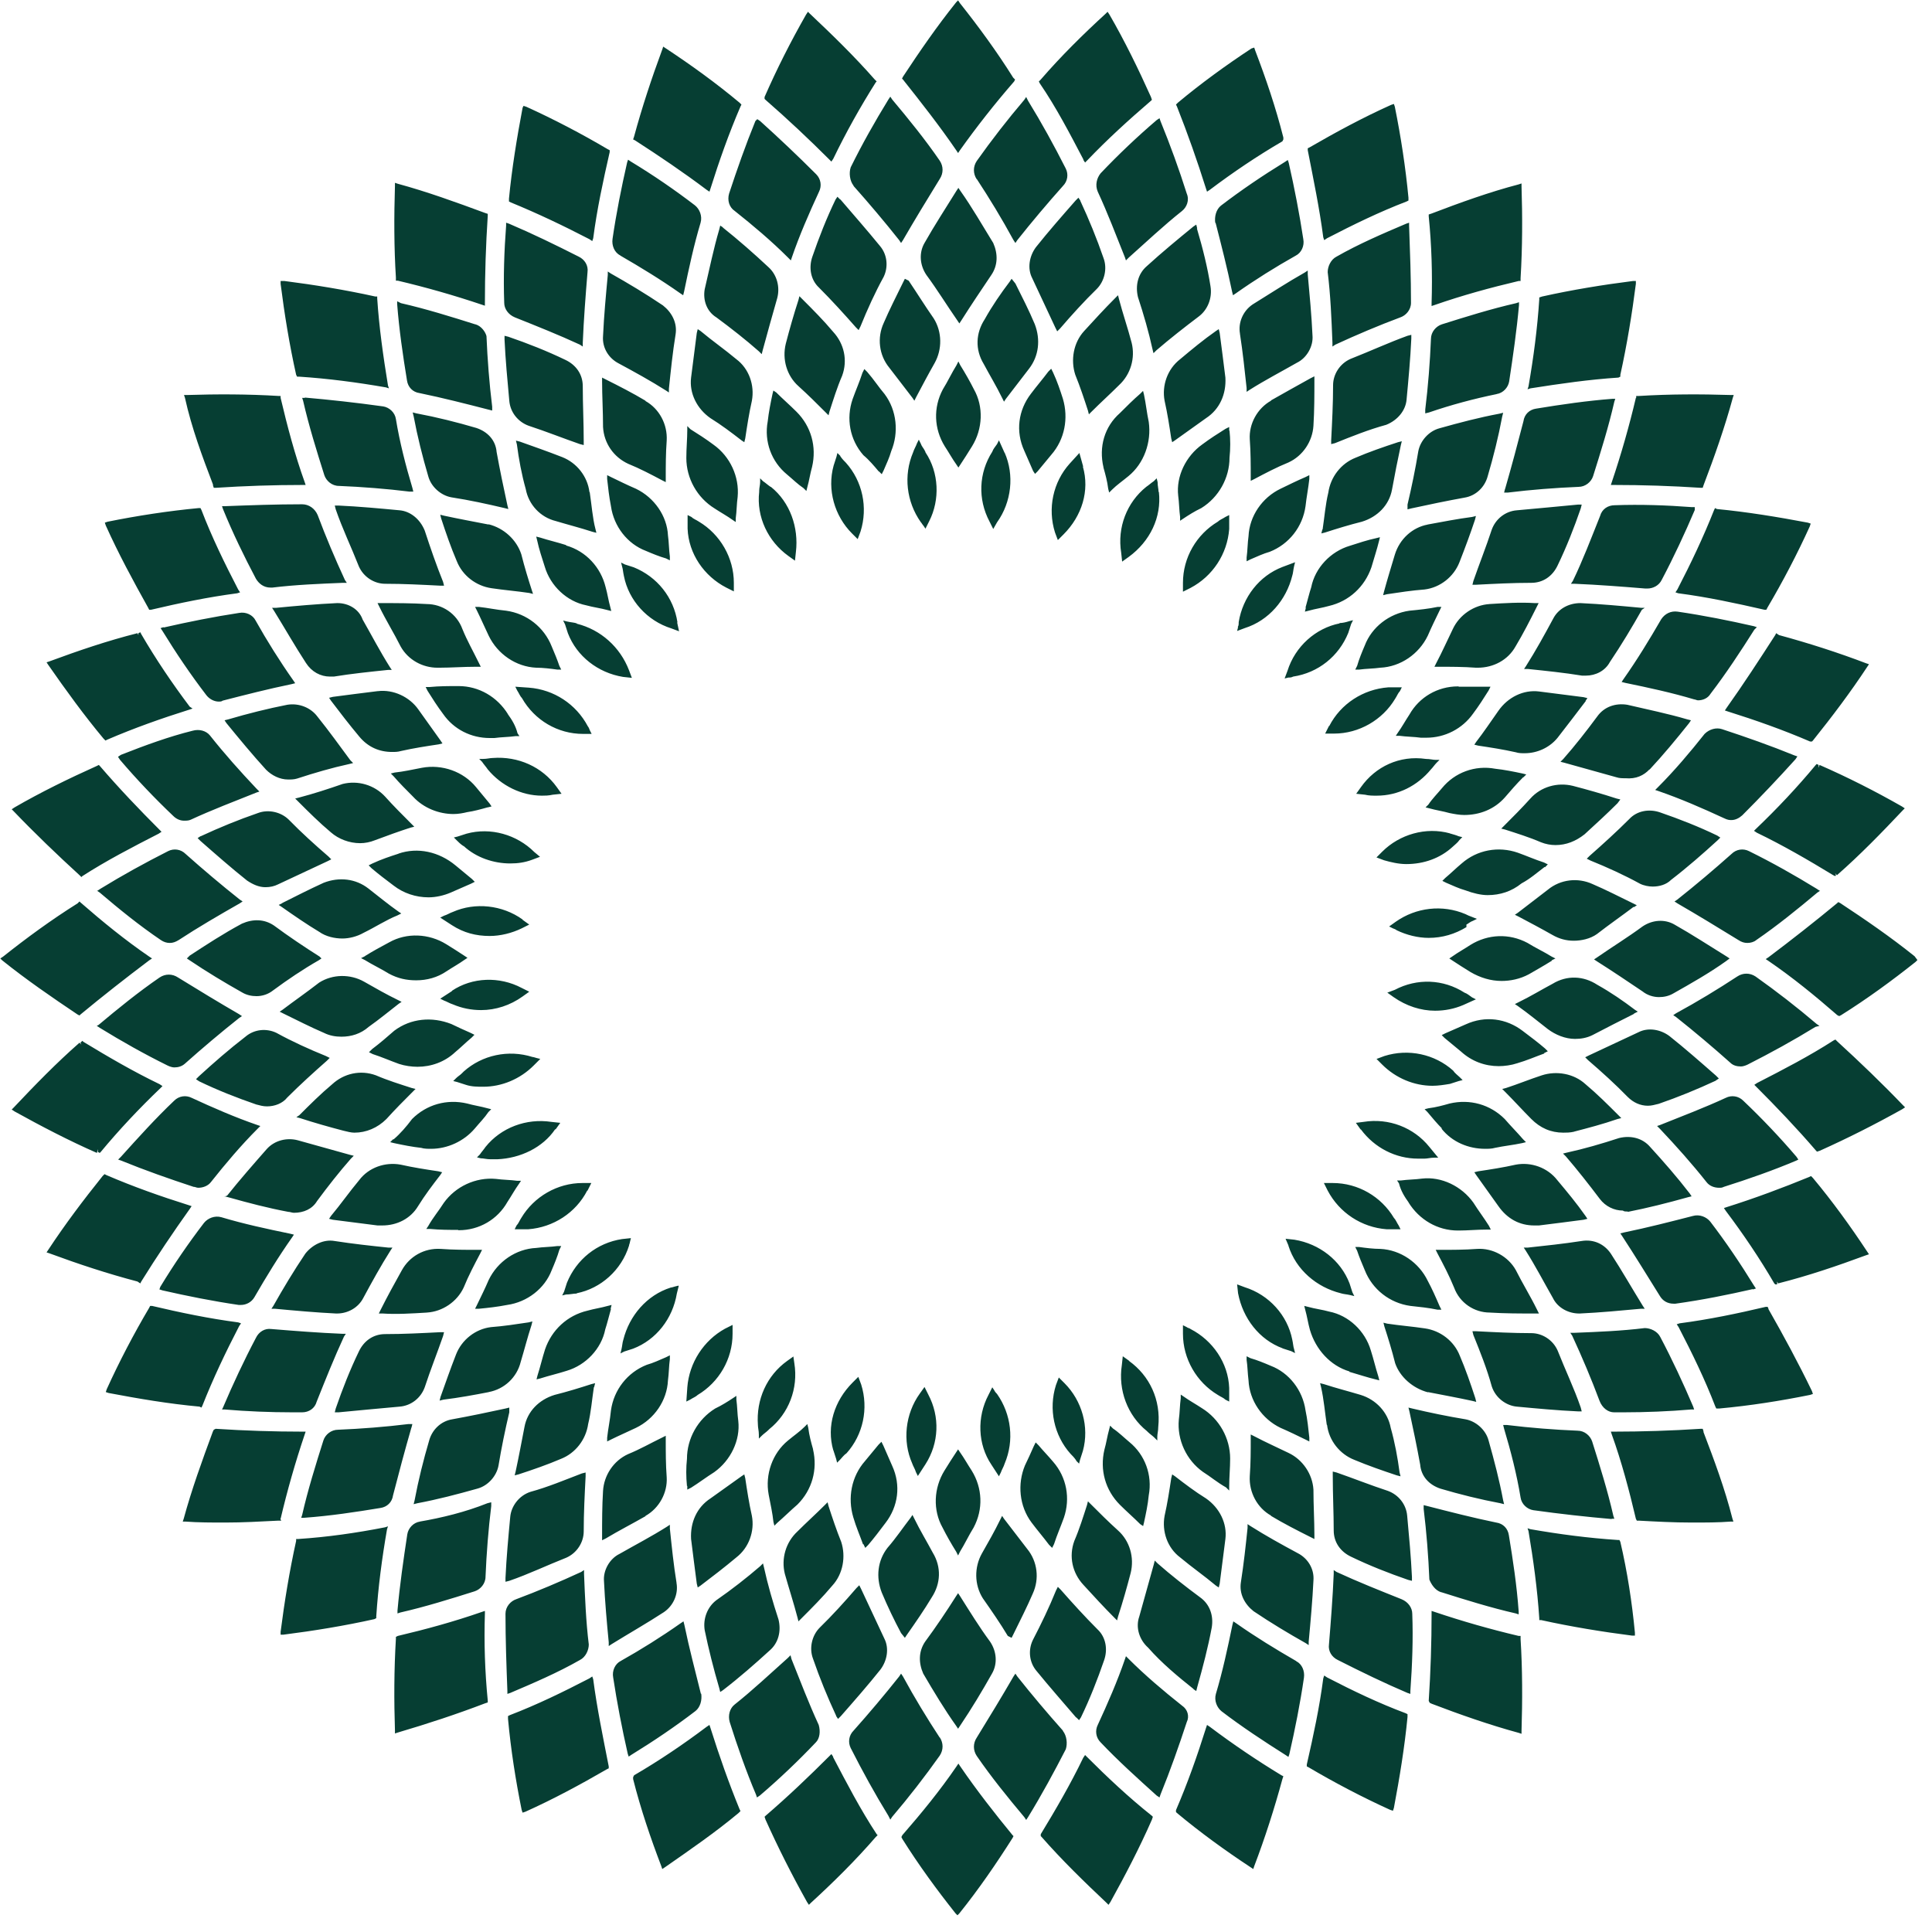 <svg xmlns="http://www.w3.org/2000/svg" width="61" height="61" viewBox="0 0 61 61" fill="none"><g clip-path="url(#clip0_19784_11357)"><path d="M57.42 24.242V24.152L57.36 24.122L57.33 24.152C56.75 24.852 56.11 25.532 55.44 26.172L55.38 26.232L55.47 26.292C56.3 26.692 57.09 27.152 57.88 27.632L57.94 27.662L57.97 27.632L57.94 27.572L58 27.632C58.73 26.992 59.41 26.292 60.08 25.582L60.14 25.522L60.05 25.462C59.19 24.972 58.34 24.542 57.45 24.152L57.42 24.242ZM56.08 19.992L56.05 20.052C55.56 20.812 55.04 21.612 54.52 22.342L54.46 22.432L54.55 22.462C55.44 22.742 56.29 23.042 57.15 23.412H57.21L57.24 23.382C57.85 22.622 58.43 21.852 58.95 21.062L59.01 20.972L58.92 20.942C58.03 20.602 57.09 20.302 56.17 20.052L56.08 19.992ZM54.15 16.042L54.12 16.102C53.78 16.962 53.39 17.782 52.96 18.612L52.9 18.702L52.99 18.732C53.91 18.852 54.79 19.042 55.71 19.252H55.77L55.8 19.192C56.29 18.362 56.75 17.482 57.14 16.622L57.17 16.532L57.08 16.502C56.13 16.322 55.15 16.162 54.21 16.072L54.15 16.042ZM51.65 12.562C51.44 13.452 51.19 14.332 50.89 15.222L50.86 15.312H50.95C51.87 15.312 52.78 15.342 53.7 15.402H53.76L53.79 15.312C54.13 14.422 54.46 13.482 54.71 12.562L54.74 12.472H54.65C53.7 12.442 52.72 12.442 51.75 12.502H51.66V12.562H51.65ZM51.1 11.922L51.16 11.892V11.832C51.37 10.882 51.53 9.902 51.65 8.962V8.872H51.56C50.61 8.992 49.63 9.152 48.69 9.362L48.6 9.392V9.452C48.54 10.372 48.42 11.282 48.26 12.202L48.23 12.292L48.32 12.262C49.27 12.112 50.18 11.982 51.1 11.922ZM45.2 9.572V9.662L45.29 9.632C46.18 9.322 47.06 9.082 47.95 8.872H48.01V8.782C48.07 7.802 48.07 6.822 48.04 5.882V5.792L47.95 5.822C47.03 6.062 46.09 6.402 45.2 6.742L45.11 6.772V6.832C45.2 7.722 45.23 8.662 45.2 9.582V9.572ZM41.78 7.492L41.81 7.582L41.9 7.522C42.73 7.092 43.55 6.692 44.41 6.362L44.47 6.332V6.242C44.38 5.292 44.23 4.312 44.04 3.372L44.01 3.282L43.92 3.312C43.03 3.712 42.18 4.172 41.35 4.652L41.29 4.682V4.742C41.47 5.662 41.66 6.572 41.78 7.492ZM38.08 5.962L38.11 6.052L38.2 5.992C38.93 5.442 39.7 4.922 40.49 4.462L40.52 4.402V4.342C40.28 3.392 39.97 2.482 39.63 1.592L39.6 1.502L39.51 1.532C38.72 2.052 37.92 2.632 37.19 3.242L37.13 3.302L37.16 3.362C37.5 4.222 37.8 5.072 38.08 5.962ZM34.2 5.042L34.26 5.132L34.32 5.072C34.96 4.402 35.63 3.792 36.34 3.182L36.37 3.152L36.34 3.062C35.94 2.172 35.51 1.292 35.03 0.462L34.97 0.372L34.91 0.432C34.21 1.072 33.5 1.772 32.86 2.512L32.8 2.572L32.83 2.632C33.35 3.392 33.78 4.222 34.21 5.042H34.2ZM30.19 4.742L30.25 4.832L30.31 4.742C30.83 4.012 31.41 3.272 32.02 2.572L32.05 2.512L31.99 2.452C31.47 1.622 30.89 0.832 30.31 0.102L30.25 0.012L30.19 0.072C29.58 0.832 29.03 1.632 28.51 2.422L28.48 2.482L28.51 2.512C29.09 3.242 29.67 3.982 30.19 4.742ZM26.19 5.042L26.25 5.102L26.31 5.012C26.71 4.182 27.17 3.362 27.65 2.602L27.68 2.572L27.62 2.512C26.98 1.782 26.28 1.102 25.57 0.432L25.51 0.372L25.45 0.462C24.96 1.322 24.53 2.172 24.14 3.062V3.122L24.17 3.152C24.87 3.762 25.55 4.402 26.19 5.042ZM22.31 5.992L22.4 6.052L22.43 5.962C22.71 5.072 23.01 4.222 23.38 3.362L23.41 3.302L23.35 3.242C22.62 2.632 21.82 2.052 21.03 1.532L20.94 1.472L20.91 1.562C20.57 2.482 20.27 3.392 20.02 4.312L19.99 4.402L20.05 4.432C20.81 4.922 21.58 5.442 22.31 5.992ZM18.61 7.552L18.7 7.612L18.73 7.522C18.85 6.602 19.04 5.722 19.25 4.802V4.742L19.19 4.712C18.36 4.222 17.48 3.762 16.62 3.372L16.53 3.342L16.5 3.402C16.32 4.352 16.16 5.332 16.07 6.272V6.362L16.13 6.392C16.96 6.732 17.78 7.122 18.61 7.552ZM12.5 8.862H12.56C13.45 9.072 14.33 9.322 15.22 9.622L15.31 9.652V9.562C15.31 8.642 15.34 7.732 15.4 6.812V6.752L15.31 6.722C14.39 6.382 13.48 6.052 12.56 5.802L12.47 5.772V5.862C12.44 6.842 12.44 7.822 12.5 8.762V8.852V8.862ZM9.35 11.832L9.38 11.892H9.44C10.36 11.952 11.27 12.072 12.19 12.232L12.28 12.262L12.25 12.172C12.1 11.252 11.97 10.342 11.91 9.422V9.362H11.85C10.9 9.152 9.92 8.992 8.98 8.872H8.86V8.962C8.98 9.912 9.14 10.892 9.35 11.832ZM6.72 15.312L6.75 15.402H6.81C7.73 15.342 8.64 15.312 9.56 15.312H9.65L9.62 15.222C9.31 14.362 9.07 13.452 8.86 12.562V12.502H8.8C7.82 12.442 6.84 12.442 5.9 12.472H5.81L5.84 12.562C6.05 13.512 6.39 14.422 6.73 15.312H6.72ZM4.68 19.192L4.71 19.252H4.77C5.66 19.042 6.57 18.852 7.49 18.732L7.58 18.702L7.52 18.612C7.09 17.782 6.69 16.962 6.36 16.102L6.33 16.042H6.27C5.32 16.132 4.34 16.282 3.4 16.472L3.31 16.502L3.34 16.592C3.74 17.482 4.2 18.332 4.68 19.192ZM3.27 23.322L3.33 23.382L3.39 23.352C4.25 22.982 5.1 22.682 5.99 22.402L6.08 22.372L5.99 22.312C5.44 21.582 4.92 20.812 4.46 20.022L4.43 19.962L4.37 19.992V20.052L4.34 19.992C3.39 20.232 2.48 20.542 1.56 20.882L1.47 20.912L1.53 21.002C2.08 21.792 2.66 22.592 3.27 23.322ZM2.51 27.632L2.57 27.692L2.6 27.662C3.36 27.172 4.19 26.742 5.01 26.322L5.1 26.262L5.04 26.202C4.4 25.562 3.76 24.892 3.15 24.182L3.12 24.152L3.06 24.182C2.17 24.582 1.29 25.012 0.46 25.492L0.37 25.552L0.43 25.612C1.1 26.312 1.81 26.992 2.51 27.632ZM2.51 32.062L2.54 32.032C3.24 31.452 3.98 30.872 4.71 30.322L4.8 30.262L4.71 30.202C3.95 29.682 3.24 29.102 2.54 28.492L2.51 28.462L2.45 28.522C1.62 29.042 0.83 29.622 0.1 30.202L0.01 30.262L0.07 30.322C0.83 30.932 1.63 31.482 2.45 32.032L2.51 32.062ZM3.09 36.282V36.372L3.15 36.402L3.18 36.372C3.76 35.672 4.4 34.992 5.07 34.352L5.13 34.292L5.04 34.232C4.21 33.832 3.42 33.372 2.63 32.892L2.6 32.862L2.54 32.922L2.57 32.982L2.51 32.922C1.78 33.562 1.1 34.262 0.43 34.972L0.37 35.032L0.46 35.092C1.29 35.552 2.17 36.012 3.06 36.402L3.09 36.282ZM4.43 40.522L4.46 40.462C4.95 39.672 5.47 38.902 5.99 38.172L6.05 38.082L5.96 38.052C5.07 37.772 4.22 37.472 3.36 37.102L3.3 37.072L3.24 37.132C2.63 37.892 2.05 38.662 1.53 39.452L1.47 39.542L1.56 39.572C2.48 39.912 3.39 40.212 4.34 40.462L4.43 40.522ZM6.36 44.442L6.39 44.382C6.73 43.522 7.12 42.702 7.55 41.872L7.61 41.782L7.52 41.752C6.6 41.632 5.69 41.442 4.8 41.232H4.74L4.71 41.292C4.22 42.122 3.76 43.002 3.37 43.862L3.34 43.952L3.43 43.982C4.38 44.162 5.32 44.322 6.3 44.412L6.36 44.442ZM8.86 47.952C9.07 47.062 9.32 46.182 9.62 45.292L9.65 45.202H9.56C8.64 45.202 7.73 45.172 6.81 45.112L6.75 45.142L6.72 45.202C6.38 46.122 6.05 47.032 5.8 47.952L5.77 48.042H5.86C6.26 48.072 6.69 48.072 7.11 48.072C7.66 48.072 8.21 48.042 8.79 48.012H8.88L8.85 47.952H8.86ZM9.41 48.592H9.35V48.652C9.14 49.602 8.98 50.582 8.86 51.522V51.612H8.95C9.9 51.492 10.88 51.332 11.82 51.122L11.88 51.092V51.032C11.94 50.112 12.06 49.202 12.22 48.282L12.25 48.192L12.16 48.222C11.24 48.402 10.33 48.532 9.41 48.592ZM15.31 50.952V50.862L15.22 50.892C14.33 51.202 13.45 51.442 12.56 51.652L12.5 51.682V51.742C12.44 52.722 12.44 53.702 12.47 54.642V54.732L12.56 54.702C13.51 54.422 14.42 54.122 15.31 53.782L15.4 53.752V53.692C15.31 52.772 15.28 51.862 15.31 50.942V50.952ZM18.73 53.022L18.7 52.932L18.61 52.992C17.78 53.422 16.96 53.822 16.1 54.152L16.04 54.182V54.272C16.13 55.252 16.28 56.202 16.47 57.142L16.5 57.232L16.59 57.202C17.48 56.802 18.33 56.342 19.16 55.862L19.22 55.832V55.772C19.04 54.852 18.85 53.942 18.73 53.022ZM22.43 54.552L22.4 54.462L22.31 54.522C21.58 55.072 20.81 55.592 20.02 56.052L19.99 56.112V56.172C20.23 57.122 20.54 58.032 20.88 58.922L20.91 59.012L21 58.952C21.79 58.402 22.59 57.852 23.32 57.242L23.38 57.182L23.35 57.122C23.01 56.292 22.71 55.442 22.43 54.552ZM26.31 55.472L26.25 55.382L26.19 55.442C25.55 56.082 24.88 56.722 24.17 57.332L24.14 57.362L24.17 57.452C24.57 58.342 25 59.192 25.48 60.052L25.54 60.142L25.6 60.082C26.3 59.442 27.01 58.742 27.65 58.002L27.71 57.942L27.68 57.912C27.16 57.122 26.73 56.292 26.3 55.472H26.31ZM30.32 55.772L30.26 55.682L30.2 55.772C29.68 56.532 29.1 57.242 28.49 57.942L28.46 58.002L28.49 58.062C29.01 58.892 29.59 59.682 30.17 60.412L30.23 60.472L30.29 60.412C30.9 59.652 31.45 58.852 31.97 58.032L32 57.972L31.97 57.942C31.42 57.272 30.84 56.532 30.32 55.772ZM34.32 55.472L34.26 55.412L34.2 55.502C33.8 56.332 33.34 57.122 32.86 57.912V57.972L32.89 58.002C33.53 58.732 34.23 59.412 34.94 60.082L35 60.142L35.06 60.052C35.52 59.222 35.98 58.342 36.37 57.452L36.4 57.362L36.37 57.332C35.64 56.752 34.96 56.112 34.32 55.472ZM38.2 54.522L38.11 54.462L38.08 54.552C37.8 55.442 37.5 56.292 37.13 57.152V57.212L37.16 57.242C37.89 57.852 38.69 58.432 39.48 58.952L39.57 59.012L39.6 58.922C39.94 58.032 40.24 57.092 40.49 56.172L40.52 56.082L40.46 56.052C39.7 55.592 38.93 55.072 38.2 54.522ZM41.9 52.962L41.81 52.902L41.78 52.992C41.66 53.912 41.47 54.792 41.26 55.712V55.772L41.32 55.802C42.15 56.292 43.03 56.752 43.89 57.142L43.98 57.172L44.01 57.082C44.19 56.132 44.35 55.152 44.44 54.212V54.122L44.38 54.092C43.55 53.782 42.73 53.392 41.9 52.962ZM48.01 51.652H47.95C47.06 51.442 46.18 51.192 45.29 50.892L45.2 50.862V50.952C45.2 51.872 45.17 52.782 45.11 53.702L45.14 53.762L45.2 53.792C46.09 54.132 47.03 54.462 47.95 54.712L48.04 54.742V54.652C48.07 53.702 48.07 52.692 48.01 51.752V51.662V51.652ZM51.16 48.682L51.13 48.622H51.07C50.15 48.562 49.24 48.442 48.32 48.282L48.23 48.252L48.26 48.342C48.41 49.232 48.54 50.172 48.6 51.092V51.152H48.66C49.61 51.362 50.59 51.522 51.53 51.642H51.62V51.552C51.53 50.602 51.38 49.622 51.16 48.682ZM53.79 45.202L53.76 45.112H53.7C52.78 45.172 51.84 45.202 50.95 45.202H50.86L50.89 45.292C51.2 46.152 51.44 47.062 51.65 47.952L51.68 48.012H51.74C52.29 48.042 52.84 48.072 53.42 48.072C53.85 48.072 54.25 48.072 54.64 48.042H54.73L54.7 47.952C54.46 47.002 54.12 46.092 53.78 45.202H53.79ZM55.84 41.322L55.81 41.262H55.75C54.86 41.472 53.95 41.662 53.03 41.782L52.94 41.812L53 41.902C53.43 42.732 53.83 43.552 54.16 44.412L54.19 44.472H54.28C55.26 44.382 56.21 44.232 57.15 44.042L57.24 44.012L57.21 43.922C56.78 43.032 56.32 42.182 55.83 41.322H55.84ZM57.24 37.192L57.18 37.132L57.12 37.162C56.29 37.502 55.41 37.832 54.52 38.112L54.43 38.142L54.49 38.232C55.04 38.962 55.56 39.732 56.02 40.522L56.05 40.552H56.11V40.462L56.14 40.522C57.09 40.282 58 39.972 58.92 39.632L59.01 39.602L58.95 39.512C58.43 38.722 57.85 37.922 57.24 37.192ZM58.01 32.882L57.95 32.822L57.89 32.852C57.13 33.342 56.3 33.772 55.48 34.192L55.39 34.252L55.45 34.312C56.09 34.952 56.73 35.622 57.34 36.332L57.37 36.362L57.46 36.332C58.35 35.932 59.2 35.502 60.06 35.022L60.15 34.962L60.09 34.902C59.42 34.202 58.71 33.522 58.01 32.882ZM60.45 30.192C59.69 29.582 58.89 29.032 58.1 28.512L58.04 28.482L58.01 28.512C57.31 29.092 56.57 29.672 55.84 30.222L55.75 30.282L55.84 30.342C56.6 30.862 57.31 31.442 58.01 32.052L58.07 32.082L58.13 32.052C58.96 31.532 59.75 30.952 60.48 30.372L60.54 30.312L60.45 30.192ZM29.22 14.272L29.19 14.212C29.16 14.152 29.1 14.092 29.07 14.002L29.01 13.882L28.95 14.002C28.92 14.092 28.86 14.182 28.83 14.282C28.52 15.012 28.62 15.842 29.07 16.482C29.1 16.512 29.13 16.572 29.16 16.602L29.22 16.692L29.34 16.452C29.68 15.782 29.65 14.922 29.22 14.282V14.272ZM28.57 8.802L28.51 8.922C28.3 9.352 28.08 9.782 27.9 10.202C27.69 10.662 27.75 11.212 28.08 11.612C28.32 11.922 28.57 12.252 28.81 12.562L28.87 12.652L28.93 12.532C29.11 12.192 29.3 11.832 29.51 11.462C29.75 11.032 29.75 10.482 29.48 10.052C29.2 9.652 28.96 9.262 28.69 8.862L28.57 8.802ZM26.53 6.302L26.44 6.212L26.38 6.302C26.1 6.882 25.86 7.492 25.65 8.102C25.53 8.442 25.59 8.832 25.86 9.082C26.26 9.482 26.65 9.912 27.02 10.332L27.11 10.422L27.17 10.302C27.38 9.782 27.63 9.232 27.9 8.742C28.05 8.432 28.02 8.042 27.78 7.762C27.38 7.272 26.95 6.782 26.53 6.292V6.302ZM26.95 5.872C27.44 6.422 27.93 7.002 28.39 7.582L28.45 7.672L28.51 7.582C28.88 6.942 29.27 6.302 29.67 5.652C29.79 5.472 29.79 5.252 29.67 5.072C29.21 4.402 28.69 3.762 28.17 3.142L28.11 3.052L28.05 3.142C27.62 3.842 27.22 4.552 26.86 5.282C26.8 5.462 26.83 5.712 26.95 5.862V5.872ZM27.75 14.882L27.84 14.972L27.9 14.852C27.99 14.642 28.08 14.452 28.14 14.242C28.38 13.662 28.32 12.962 27.93 12.442C27.75 12.232 27.59 11.982 27.38 11.742L27.29 11.652L27.23 11.772C27.14 12.052 27.02 12.322 26.92 12.602C26.71 13.212 26.83 13.882 27.26 14.372C27.44 14.522 27.6 14.712 27.75 14.892V14.882ZM31.39 43.892L31.33 43.802L31.21 44.042C30.84 44.742 30.87 45.602 31.3 46.242L31.54 46.612L31.6 46.492C31.63 46.402 31.69 46.312 31.72 46.212C32.03 45.482 31.93 44.652 31.48 44.012C31.45 43.982 31.42 43.952 31.39 43.892ZM31.94 51.712L32 51.592C32.21 51.162 32.43 50.732 32.61 50.312C32.82 49.852 32.76 49.302 32.43 48.902C32.19 48.592 31.94 48.262 31.7 47.952L31.64 47.862L31.58 47.982C31.4 48.352 31.21 48.682 31 49.052C30.76 49.482 30.76 50.032 31.03 50.462C31.31 50.862 31.58 51.252 31.82 51.652L31.94 51.712ZM33.98 54.222L34.07 54.312L34.13 54.222C34.41 53.642 34.65 53.032 34.86 52.422C34.98 52.082 34.92 51.692 34.65 51.442C34.25 51.042 33.86 50.612 33.49 50.192L33.4 50.102L33.34 50.222C33.13 50.742 32.88 51.262 32.61 51.782C32.46 52.092 32.49 52.482 32.73 52.762C33.13 53.252 33.56 53.742 33.98 54.232V54.222ZM33.56 54.642C33.07 54.092 32.58 53.512 32.12 52.932L32.06 52.842L32 52.932C31.63 53.572 31.24 54.212 30.84 54.862C30.72 55.042 30.72 55.262 30.84 55.442C31.3 56.112 31.82 56.752 32.34 57.372L32.4 57.462L32.46 57.372C32.89 56.672 33.29 55.932 33.65 55.232C33.71 55.052 33.68 54.802 33.56 54.652V54.642ZM33.13 48.782L33.22 48.872L33.28 48.752C33.37 48.472 33.49 48.202 33.59 47.922C33.8 47.312 33.68 46.642 33.25 46.152C33.1 45.972 32.94 45.812 32.79 45.632L32.7 45.542L32.64 45.662C32.55 45.872 32.46 46.062 32.36 46.272C32.12 46.852 32.18 47.552 32.57 48.072C32.75 48.312 32.94 48.532 33.12 48.772L33.13 48.782ZM26.53 14.392L26.44 14.302L26.41 14.422L26.32 14.702C26.11 15.462 26.35 16.292 26.9 16.842L27.08 17.022L27.17 16.782C27.41 16.022 27.23 15.192 26.71 14.612C26.65 14.552 26.59 14.492 26.53 14.402V14.392ZM25.24 9.352L25.21 9.472C25.06 9.932 24.93 10.392 24.81 10.852C24.69 11.342 24.84 11.862 25.21 12.192C25.52 12.472 25.79 12.742 26.07 13.022L26.16 13.112L26.19 12.992C26.31 12.622 26.43 12.232 26.59 11.862C26.77 11.372 26.65 10.852 26.31 10.482C26 10.112 25.67 9.782 25.33 9.442L25.24 9.352ZM22.83 7.182L22.74 7.122L22.71 7.242C22.53 7.852 22.4 8.492 22.25 9.132C22.19 9.472 22.31 9.832 22.62 10.022C23.08 10.362 23.54 10.722 23.96 11.092L24.05 11.182L24.08 11.062C24.23 10.512 24.39 9.932 24.54 9.412C24.63 9.072 24.54 8.682 24.26 8.432C23.8 8.002 23.31 7.572 22.82 7.182H22.83ZM23.2 6.662C23.78 7.122 24.36 7.612 24.88 8.132L24.97 8.222L25 8.132C25.24 7.432 25.55 6.722 25.86 6.052C25.95 5.872 25.92 5.652 25.77 5.502C25.19 4.922 24.61 4.372 24 3.822L23.91 3.762L23.85 3.822C23.54 4.582 23.27 5.352 23.02 6.112C22.96 6.322 23.02 6.542 23.2 6.662ZM24.42 12.322L24.39 12.442C24.33 12.722 24.27 13.022 24.24 13.302C24.12 13.942 24.36 14.582 24.85 14.982C25.03 15.132 25.19 15.292 25.37 15.412L25.46 15.502L25.49 15.382C25.55 15.172 25.58 14.952 25.64 14.742C25.79 14.102 25.61 13.462 25.15 13.002C24.94 12.792 24.72 12.602 24.51 12.392L24.42 12.332V12.322ZM33.98 46.122L34.07 46.212L34.1 46.092L34.19 45.812C34.4 45.052 34.16 44.222 33.61 43.672L33.43 43.492L33.34 43.732C33.1 44.492 33.28 45.322 33.8 45.902C33.86 45.962 33.92 46.022 33.98 46.112V46.122ZM35.27 51.162L35.3 51.042C35.45 50.582 35.58 50.122 35.7 49.662C35.82 49.172 35.67 48.652 35.3 48.322C34.99 48.042 34.72 47.772 34.44 47.492L34.35 47.402L34.32 47.522C34.2 47.892 34.08 48.282 33.92 48.652C33.74 49.142 33.86 49.662 34.2 50.032C34.54 50.402 34.84 50.732 35.18 51.072L35.27 51.162ZM37.68 53.332L37.77 53.392L37.8 53.272C37.98 52.632 38.14 52.022 38.26 51.382C38.32 51.012 38.2 50.652 37.89 50.432C37.43 50.092 36.97 49.732 36.55 49.362L36.46 49.272L36.43 49.392L35.97 51.042C35.85 51.382 35.97 51.772 36.25 52.022C36.68 52.512 37.2 52.942 37.69 53.332H37.68ZM37.32 53.852C36.74 53.392 36.16 52.902 35.64 52.382L35.55 52.292L35.52 52.382C35.28 53.082 34.97 53.792 34.66 54.462C34.57 54.642 34.6 54.862 34.75 55.012C35.3 55.592 35.91 56.142 36.52 56.692L36.61 56.752L36.64 56.662C36.95 55.902 37.22 55.132 37.47 54.372C37.56 54.192 37.5 53.972 37.32 53.852ZM36.09 48.192L36.12 48.072C36.18 47.792 36.24 47.522 36.27 47.212C36.39 46.572 36.15 45.932 35.66 45.532C35.48 45.382 35.32 45.222 35.14 45.102L35.05 45.012L35.02 45.132C34.96 45.342 34.93 45.562 34.87 45.772C34.72 46.412 34.9 47.052 35.36 47.512C35.57 47.722 35.79 47.912 36 48.122L36.09 48.182V48.192ZM24.33 15.372C24.24 15.312 24.18 15.252 24.09 15.192L24 15.102V15.222C24 15.312 23.97 15.402 23.97 15.502V15.532C23.88 16.322 24.25 17.092 24.89 17.552L25.1 17.702L25.13 17.422C25.22 16.662 24.95 15.862 24.34 15.372H24.33ZM22.03 10.392L22 10.512C21.94 10.972 21.88 11.462 21.82 11.922C21.76 12.412 22 12.902 22.43 13.202C22.77 13.412 23.1 13.662 23.41 13.902L23.5 13.962L23.53 13.842C23.59 13.442 23.65 13.052 23.74 12.652C23.83 12.162 23.65 11.642 23.25 11.342C22.88 11.032 22.49 10.762 22.12 10.452L22.03 10.392ZM19.19 8.682C19.13 9.322 19.07 9.962 19.04 10.612C19.01 10.982 19.22 11.312 19.53 11.472C20.05 11.752 20.54 12.022 21.03 12.332L21.12 12.392V12.272C21.18 11.692 21.24 11.112 21.33 10.562C21.39 10.192 21.21 9.862 20.93 9.642C20.38 9.272 19.83 8.942 19.28 8.632L19.19 8.572V8.692V8.682ZM19.59 8.072C20.23 8.442 20.87 8.832 21.48 9.262L21.57 9.322L21.6 9.202C21.75 8.472 21.91 7.732 22.12 7.032C22.18 6.822 22.09 6.602 21.94 6.482C21.3 5.992 20.63 5.532 19.92 5.102L19.83 5.042L19.8 5.132C19.62 5.922 19.46 6.722 19.34 7.542C19.31 7.752 19.4 7.972 19.58 8.062L19.59 8.072ZM21.7 13.452V13.572C21.7 13.852 21.67 14.152 21.67 14.462C21.67 15.102 22.01 15.712 22.56 16.052C22.74 16.172 22.96 16.292 23.14 16.422L23.23 16.482V16.362C23.26 16.152 23.26 15.902 23.29 15.692C23.35 15.052 23.05 14.412 22.53 14.042C22.29 13.862 22.04 13.702 21.8 13.552L21.71 13.462L21.7 13.452ZM35.66 42.972L35.45 42.822L35.42 43.102C35.3 43.892 35.6 44.692 36.21 45.182L36.24 45.212C36.3 45.272 36.39 45.332 36.45 45.392L36.54 45.482V45.362C36.54 45.272 36.57 45.182 36.57 45.052C36.66 44.192 36.29 43.432 35.65 42.972H35.66ZM38.48 50.122L38.51 50.002C38.57 49.542 38.63 49.052 38.69 48.592C38.75 48.102 38.51 47.612 38.08 47.312C37.74 47.102 37.41 46.852 37.1 46.612L37.01 46.552L36.98 46.672C36.92 47.072 36.86 47.462 36.77 47.862C36.68 48.352 36.86 48.872 37.26 49.172C37.63 49.482 38.02 49.752 38.39 50.062L38.48 50.122ZM41.32 51.832C41.38 51.192 41.44 50.522 41.47 49.902C41.5 49.532 41.29 49.202 40.98 49.042C40.46 48.762 39.97 48.492 39.48 48.182L39.39 48.122V48.242C39.33 48.822 39.27 49.372 39.18 49.952C39.12 50.322 39.3 50.652 39.58 50.872C40.13 51.242 40.68 51.572 41.23 51.882L41.32 51.942V51.822V51.832ZM40.92 52.442C40.28 52.072 39.64 51.682 39.03 51.252L38.94 51.192L38.91 51.312C38.76 52.042 38.6 52.782 38.39 53.482C38.33 53.692 38.42 53.912 38.57 54.032C39.21 54.522 39.91 54.982 40.59 55.412L40.68 55.472L40.71 55.382C40.89 54.592 41.05 53.792 41.17 52.972C41.2 52.762 41.11 52.542 40.93 52.452L40.92 52.442ZM38.81 47.062V46.942C38.81 46.632 38.84 46.362 38.84 46.052C38.84 45.412 38.5 44.802 37.95 44.462C37.77 44.342 37.55 44.222 37.37 44.092L37.28 44.032V44.152C37.25 44.362 37.25 44.612 37.22 44.822C37.16 45.462 37.46 46.102 37.98 46.472C38.22 46.622 38.44 46.812 38.71 46.962L38.8 47.052L38.81 47.062ZM23.17 18.402C23.17 17.612 22.74 16.872 22.07 16.472C21.98 16.412 21.89 16.382 21.83 16.322L21.71 16.262V16.692C21.74 17.482 22.23 18.192 22.93 18.552L23.17 18.672V18.392V18.402ZM20.38 12.652C19.98 12.412 19.55 12.192 19.13 11.982L19.01 11.922V12.042C19.01 12.502 19.04 12.992 19.04 13.482C19.07 14.002 19.38 14.432 19.83 14.642C20.2 14.792 20.56 14.982 20.9 15.162L21.02 15.222V15.102C21.02 14.702 21.02 14.312 21.05 13.912C21.08 13.392 20.81 12.902 20.38 12.662V12.652ZM18.4 12.192C18.4 11.822 18.19 11.522 17.85 11.362C17.27 11.082 16.66 10.842 16.05 10.632L15.93 10.602V10.722C15.96 11.362 16.02 12.002 16.08 12.652C16.11 13.022 16.36 13.322 16.69 13.442C17.24 13.622 17.79 13.842 18.31 14.022L18.43 14.052V13.932C18.43 13.352 18.4 12.772 18.4 12.192ZM16.26 10.022C16.96 10.302 17.64 10.572 18.31 10.882L18.4 10.942V10.822C18.43 10.092 18.49 9.322 18.55 8.592C18.58 8.382 18.46 8.192 18.27 8.102C17.54 7.732 16.8 7.372 16.07 7.062L15.98 7.032V7.122C15.92 7.912 15.89 8.742 15.92 9.562C15.92 9.742 16.04 9.932 16.26 10.022ZM20.08 15.432C19.8 15.312 19.56 15.192 19.29 15.062L19.17 15.002V15.122C19.2 15.402 19.23 15.672 19.29 15.982C19.38 16.622 19.81 17.172 20.39 17.392C20.6 17.482 20.82 17.572 21.03 17.632L21.15 17.692V17.572C21.12 17.362 21.12 17.112 21.09 16.902C21.06 16.292 20.66 15.712 20.08 15.432ZM37.35 41.962V42.112C37.35 42.902 37.78 43.642 38.45 44.042C38.54 44.102 38.63 44.132 38.69 44.192L38.81 44.252V43.822C38.78 43.032 38.29 42.322 37.59 41.962C37.56 41.932 37.5 41.932 37.47 41.902L37.35 41.842V41.962ZM40.13 47.862C40.53 48.102 40.96 48.322 41.38 48.532L41.5 48.592V48.472C41.5 48.012 41.47 47.522 41.47 47.032C41.44 46.542 41.13 46.082 40.68 45.872C40.31 45.692 39.95 45.532 39.61 45.352L39.49 45.292V45.412C39.49 45.812 39.49 46.202 39.46 46.602C39.43 47.122 39.7 47.612 40.13 47.852V47.862ZM42.11 48.322C42.11 48.692 42.32 48.992 42.66 49.152C43.24 49.432 43.85 49.672 44.46 49.882L44.58 49.912V49.792C44.55 49.152 44.49 48.512 44.43 47.862C44.4 47.492 44.15 47.192 43.82 47.072C43.27 46.892 42.72 46.672 42.2 46.492L42.08 46.462V46.582C42.08 47.192 42.11 47.772 42.11 48.322ZM44.25 50.492C43.55 50.212 42.87 49.942 42.2 49.632L42.11 49.572V49.692C42.08 50.422 42.02 51.192 41.96 51.922C41.93 52.132 42.05 52.322 42.24 52.412C42.97 52.782 43.71 53.142 44.44 53.452L44.53 53.482V53.392C44.59 52.562 44.62 51.742 44.59 50.952C44.59 50.772 44.47 50.582 44.25 50.492ZM39.42 43.582C39.45 44.222 39.85 44.802 40.43 45.082C40.71 45.202 40.95 45.322 41.22 45.452L41.34 45.512V45.392C41.31 45.112 41.28 44.812 41.22 44.532C41.13 43.892 40.7 43.342 40.12 43.122C39.91 43.032 39.69 42.942 39.48 42.882L39.36 42.822V42.942C39.39 43.122 39.39 43.342 39.42 43.582ZM21.39 19.652C21.27 18.862 20.75 18.212 20.01 17.912L19.73 17.822L19.61 17.762L19.64 17.882C19.67 17.972 19.67 18.062 19.7 18.192C19.85 18.952 20.43 19.602 21.2 19.842L21.44 19.932L21.38 19.652H21.39ZM18.61 15.532C18.55 15.042 18.21 14.612 17.75 14.432C17.29 14.252 16.83 14.092 16.41 13.942L16.29 13.912L16.32 14.032C16.38 14.492 16.47 14.982 16.6 15.442C16.69 15.932 17.06 16.332 17.55 16.452C17.95 16.572 18.31 16.662 18.71 16.792L18.83 16.822L18.8 16.702C18.71 16.362 18.68 15.942 18.62 15.542L18.61 15.532ZM15.04 13.512C14.43 13.332 13.79 13.172 13.15 13.052L13.03 13.022L13.06 13.142C13.18 13.782 13.34 14.422 13.52 15.032C13.61 15.372 13.92 15.642 14.25 15.702C14.83 15.792 15.38 15.912 15.93 16.042L16.05 16.072L16.02 15.952C15.9 15.402 15.78 14.822 15.68 14.272C15.65 13.902 15.4 13.632 15.04 13.512ZM15.01 10.242C14.25 10.002 13.45 9.752 12.66 9.572L12.54 9.512V9.602C12.6 10.392 12.72 11.222 12.85 12.012C12.88 12.222 13.03 12.382 13.25 12.412C13.98 12.562 14.72 12.752 15.42 12.932L15.54 12.962V12.842C15.45 12.112 15.39 11.342 15.36 10.612C15.33 10.492 15.21 10.302 15.02 10.242H15.01ZM17.88 17.212C17.6 17.122 17.33 17.062 17.05 16.972L16.93 16.942L16.96 17.062C17.02 17.342 17.11 17.612 17.2 17.892C17.38 18.502 17.9 18.992 18.51 19.112C18.72 19.172 18.97 19.202 19.18 19.262L19.3 19.292L19.27 19.172C19.21 18.962 19.18 18.742 19.12 18.532C18.97 17.922 18.51 17.402 17.87 17.222L17.88 17.212ZM40.49 42.572L40.77 42.662L40.89 42.722L40.86 42.602C40.83 42.512 40.83 42.422 40.8 42.292C40.65 41.532 40.07 40.882 39.3 40.642L39.06 40.552L39.09 40.832C39.24 41.622 39.76 42.302 40.5 42.572H40.49ZM41.9 44.992C41.96 45.482 42.3 45.912 42.76 46.092C43.19 46.272 43.65 46.432 44.1 46.582L44.22 46.612L44.19 46.492C44.13 46.032 44.04 45.542 43.91 45.082C43.82 44.592 43.45 44.192 42.96 44.042C42.56 43.922 42.2 43.832 41.8 43.702L41.68 43.672L41.71 43.792C41.8 44.192 41.83 44.582 41.89 44.982L41.9 44.992ZM45.48 47.002C46.09 47.182 46.73 47.342 47.37 47.462L47.49 47.492L47.46 47.372C47.34 46.732 47.18 46.122 47 45.482C46.91 45.142 46.6 44.872 46.27 44.812C45.72 44.722 45.14 44.602 44.59 44.472L44.47 44.442L44.5 44.562C44.62 45.112 44.74 45.692 44.84 46.242C44.87 46.612 45.12 46.882 45.48 47.002ZM45.51 50.272C46.27 50.512 47.07 50.762 47.86 50.942L47.95 50.972V50.882C47.89 50.052 47.77 49.262 47.64 48.472C47.61 48.262 47.46 48.102 47.24 48.072C46.51 47.922 45.77 47.732 45.07 47.552L44.95 47.522V47.642C45.04 48.372 45.1 49.142 45.13 49.872C45.19 50.022 45.31 50.212 45.5 50.272H45.51ZM42.6 43.312C42.91 43.402 43.18 43.492 43.43 43.552L43.55 43.582L43.52 43.462C43.43 43.182 43.37 42.912 43.28 42.632C43.1 42.022 42.58 41.532 41.97 41.412C41.76 41.352 41.51 41.322 41.3 41.262L41.18 41.232L41.21 41.352C41.27 41.562 41.3 41.782 41.36 41.992C41.54 42.602 42 43.122 42.61 43.302L42.6 43.312ZM18.21 19.682C18.12 19.652 18.03 19.652 17.9 19.622L17.78 19.592L17.84 19.712L17.93 19.992C18.21 20.722 18.88 21.242 19.67 21.372L19.95 21.402L19.86 21.162C19.58 20.432 18.97 19.882 18.21 19.692V19.682ZM15.43 16.562C14.97 16.472 14.48 16.382 14.02 16.282L13.9 16.252L13.93 16.372C14.08 16.832 14.24 17.292 14.42 17.712C14.6 18.172 15.03 18.502 15.52 18.572C15.92 18.632 16.31 18.662 16.71 18.722L16.83 18.752L16.8 18.662C16.68 18.292 16.56 17.902 16.46 17.502C16.31 17.042 15.91 16.672 15.42 16.552L15.43 16.562ZM12.62 16.112C11.98 16.052 11.34 15.992 10.69 15.962H10.57L10.6 16.082C10.81 16.692 11.09 17.272 11.33 17.882C11.48 18.222 11.82 18.432 12.16 18.432C12.74 18.432 13.32 18.462 13.9 18.492H14.02L13.99 18.372C13.78 17.852 13.59 17.302 13.41 16.752C13.26 16.382 12.95 16.142 12.62 16.112ZM9.63 12.562H9.54L9.57 12.652C9.75 13.442 10 14.242 10.24 15.002C10.3 15.182 10.48 15.342 10.7 15.342C11.43 15.372 12.2 15.432 12.93 15.522H13.05L13.02 15.402C12.81 14.702 12.62 13.962 12.5 13.232C12.47 13.022 12.29 12.862 12.1 12.832C11.24 12.712 10.42 12.622 9.62 12.552L9.63 12.562ZM17.42 20.412C17.18 19.802 16.63 19.372 15.98 19.282C15.67 19.252 15.4 19.192 15.12 19.162H15L15.06 19.282C15.18 19.522 15.3 19.802 15.43 20.072C15.71 20.652 16.29 21.052 16.93 21.082C17.14 21.082 17.39 21.112 17.6 21.142H17.72L17.66 21.022C17.6 20.842 17.51 20.622 17.42 20.412ZM40.68 39.332C40.92 40.092 41.57 40.642 42.33 40.832C42.42 40.862 42.51 40.862 42.64 40.892L42.76 40.922L42.7 40.802L42.61 40.522C42.33 39.792 41.66 39.272 40.87 39.142L40.59 39.112L40.68 39.322V39.332ZM45.08 43.952C45.54 44.042 46.03 44.132 46.49 44.232L46.61 44.262L46.58 44.142C46.43 43.682 46.27 43.222 46.09 42.802C45.91 42.342 45.48 42.012 44.99 41.942C44.59 41.882 44.2 41.852 43.8 41.792L43.68 41.762L43.71 41.882C43.83 42.252 43.95 42.642 44.05 43.042C44.2 43.472 44.6 43.832 45.09 43.962L45.08 43.952ZM47.89 44.412C48.53 44.472 49.17 44.532 49.82 44.562H49.94L49.91 44.442C49.7 43.832 49.42 43.252 49.18 42.642C49.03 42.302 48.69 42.092 48.35 42.092C47.77 42.092 47.19 42.062 46.61 42.032H46.49L46.52 42.152C46.73 42.672 46.95 43.222 47.1 43.772C47.22 44.142 47.56 44.382 47.89 44.412ZM50.88 47.952H50.97L50.94 47.862C50.76 47.072 50.51 46.272 50.27 45.512C50.21 45.332 50.03 45.172 49.81 45.172C49.08 45.142 48.31 45.082 47.58 44.992H47.46L47.49 45.112C47.7 45.812 47.89 46.552 48.01 47.282C48.04 47.492 48.22 47.652 48.41 47.682C49.27 47.802 50.09 47.892 50.89 47.962L50.88 47.952ZM43.09 40.102C43.33 40.712 43.88 41.142 44.53 41.232C44.81 41.262 45.11 41.292 45.39 41.352H45.51L45.45 41.232C45.33 40.952 45.21 40.682 45.08 40.442C44.8 39.862 44.22 39.462 43.58 39.432C43.37 39.432 43.12 39.402 42.91 39.372H42.79L42.85 39.492C42.91 39.672 43 39.892 43.09 40.102ZM18.4 23.172H18.68L18.62 23.052C18.62 23.052 18.59 22.962 18.56 22.932C18.19 22.232 17.49 21.772 16.7 21.712L16.27 21.682L16.33 21.802C16.39 21.892 16.42 21.982 16.48 22.042C16.88 22.742 17.61 23.172 18.41 23.172H18.4ZM13.48 19.072C12.99 19.042 12.53 19.042 12.04 19.042H11.92L11.98 19.162C12.19 19.592 12.44 19.992 12.65 20.412C12.89 20.842 13.35 21.082 13.81 21.082H13.87C14.24 21.082 14.63 21.052 15.03 21.052H15.18L15.12 20.932C14.94 20.562 14.75 20.232 14.6 19.862C14.42 19.372 13.96 19.072 13.47 19.072H13.48ZM10.67 19.042H10.64C10 19.072 9.33 19.132 8.71 19.192H8.59L8.65 19.282C8.99 19.832 9.32 20.412 9.66 20.932C9.84 21.212 10.12 21.362 10.42 21.362H10.54C11.09 21.272 11.67 21.212 12.25 21.152H12.37L12.31 21.062C12 20.572 11.73 20.052 11.45 19.562C11.33 19.222 10.99 19.042 10.66 19.042H10.67ZM9.54 15.922C8.71 15.922 7.89 15.952 7.1 15.982H7.01L7.04 16.072C7.35 16.832 7.71 17.572 8.08 18.272C8.17 18.422 8.32 18.552 8.54 18.552H8.6C9.33 18.462 10.1 18.432 10.83 18.402H10.95L10.89 18.312C10.58 17.642 10.28 16.932 10.03 16.262C9.94 16.052 9.75 15.922 9.54 15.922ZM16.04 22.552C15.7 22.002 15.12 21.662 14.48 21.662H14.45C14.17 21.662 13.87 21.662 13.56 21.692H13.44L13.5 21.812C13.65 22.052 13.81 22.302 13.99 22.542C14.33 23.032 14.88 23.302 15.46 23.302H15.61C15.82 23.272 16.07 23.272 16.28 23.242H16.4L16.34 23.152C16.28 22.912 16.16 22.722 16.03 22.542L16.04 22.552ZM44.1 38.812H44.22L44.16 38.692C44.1 38.602 44.07 38.512 44.01 38.452C43.61 37.782 42.88 37.352 42.08 37.352H41.8L41.92 37.592C42.29 38.292 42.99 38.752 43.78 38.812H44.09H44.1ZM47.03 41.442C47.52 41.472 47.98 41.472 48.47 41.472H48.59L48.53 41.352C48.32 40.922 48.07 40.522 47.86 40.102C47.62 39.672 47.13 39.402 46.64 39.432C46.24 39.462 45.85 39.462 45.45 39.462H45.33L45.39 39.582C45.57 39.922 45.76 40.282 45.91 40.652C46.09 41.142 46.55 41.442 47.04 41.442H47.03ZM49.85 41.472H49.88C50.52 41.442 51.16 41.382 51.81 41.322H51.93L51.87 41.232C51.53 40.682 51.2 40.102 50.86 39.582C50.65 39.272 50.31 39.122 49.94 39.182C49.36 39.272 48.78 39.332 48.23 39.392H48.11L48.17 39.482C48.48 39.972 48.75 40.492 49.03 40.982C49.18 41.292 49.52 41.472 49.86 41.472H49.85ZM50.95 44.592H51.26C51.96 44.592 52.7 44.562 53.4 44.502H53.49L53.46 44.412C53.15 43.682 52.79 42.912 52.42 42.212C52.33 42.032 52.11 41.932 51.93 41.932C51.2 42.022 50.46 42.052 49.7 42.082H49.58L49.64 42.172C49.95 42.842 50.25 43.552 50.5 44.222C50.59 44.462 50.78 44.592 50.96 44.592H50.95ZM44.47 37.962C44.81 38.512 45.39 38.852 46.03 38.852H46.06C46.34 38.852 46.64 38.822 46.95 38.822H47.07L47.01 38.702C46.86 38.462 46.67 38.212 46.52 37.972C46.15 37.452 45.51 37.142 44.9 37.212C44.69 37.242 44.44 37.242 44.23 37.272H44.11L44.17 37.362C44.23 37.602 44.35 37.792 44.48 37.972L44.47 37.962ZM17.45 25.092L17.73 25.062L17.58 24.852C17.12 24.212 16.36 23.872 15.56 23.932C15.47 23.932 15.38 23.962 15.25 23.962H15.13L15.22 24.052C15.28 24.142 15.34 24.202 15.4 24.292C15.83 24.812 16.47 25.122 17.11 25.122C17.2 25.122 17.32 25.122 17.45 25.092ZM11.92 21.822C11.43 21.882 10.97 21.942 10.51 22.002L10.39 22.032L10.45 22.122C10.73 22.492 11.03 22.882 11.34 23.252C11.62 23.592 11.98 23.742 12.38 23.742C12.47 23.742 12.56 23.742 12.66 23.712C13.06 23.622 13.45 23.562 13.85 23.502L13.97 23.472L13.91 23.382C13.67 23.042 13.45 22.742 13.21 22.402C12.93 22.002 12.42 21.762 11.93 21.822H11.92ZM7.21 22.712L7.09 22.742L7.15 22.832C7.55 23.322 7.98 23.842 8.4 24.302C8.58 24.482 8.83 24.612 9.1 24.612C9.19 24.612 9.28 24.612 9.38 24.582C9.93 24.402 10.48 24.242 11.03 24.122L11.15 24.092L11.06 24.002C10.72 23.542 10.39 23.082 10.02 22.622C9.81 22.342 9.44 22.192 9.07 22.252C8.46 22.372 7.82 22.532 7.21 22.712ZM5.16 19.802L5.07 19.832L5.13 19.922C5.56 20.622 6.02 21.302 6.51 21.942C6.6 22.062 6.75 22.152 6.91 22.152C6.94 22.152 7 22.152 7.03 22.122C7.73 21.942 8.47 21.752 9.2 21.602L9.32 21.572L9.26 21.482C8.83 20.872 8.43 20.232 8.07 19.592C7.98 19.412 7.76 19.312 7.55 19.352C6.76 19.472 5.96 19.632 5.17 19.812L5.16 19.802ZM15.4 25.492L15.52 25.462L15.46 25.372C15.31 25.192 15.18 25.032 15.03 24.852C14.63 24.362 13.96 24.122 13.32 24.242C13.01 24.302 12.74 24.362 12.46 24.392L12.34 24.422L12.43 24.512C12.61 24.722 12.83 24.942 13.04 25.152C13.38 25.522 13.87 25.702 14.32 25.702C14.47 25.702 14.63 25.672 14.75 25.642C14.96 25.612 15.18 25.552 15.39 25.492H15.4ZM42.97 35.662C43.4 36.242 44.07 36.582 44.77 36.582H44.98C45.07 36.582 45.16 36.552 45.29 36.552H45.41L45.13 36.212C44.64 35.602 43.85 35.292 43.05 35.422L42.81 35.452L42.96 35.662H42.97ZM48.44 38.692H48.59C49.08 38.632 49.54 38.572 50 38.512L50.12 38.482L50.06 38.392C49.78 37.992 49.48 37.632 49.17 37.262C48.86 36.862 48.34 36.682 47.86 36.772C47.46 36.862 47.07 36.922 46.67 36.982L46.55 37.012L46.61 37.102C46.85 37.442 47.07 37.742 47.31 38.082C47.59 38.482 47.98 38.692 48.44 38.692ZM51.4 38.262C52.01 38.142 52.65 37.982 53.29 37.802L53.41 37.772L53.35 37.682C52.95 37.162 52.52 36.672 52.1 36.212C51.86 35.932 51.49 35.842 51.12 35.932C50.57 36.112 50.02 36.272 49.47 36.392L49.35 36.422L49.44 36.512C49.81 36.942 50.17 37.402 50.51 37.852C50.69 38.092 50.97 38.222 51.24 38.222C51.27 38.252 51.33 38.252 51.39 38.252L51.4 38.262ZM55.35 40.712L55.44 40.682L55.38 40.592C54.95 39.892 54.49 39.212 54 38.572C53.88 38.422 53.66 38.332 53.45 38.392C52.75 38.572 52.01 38.762 51.28 38.912L51.16 38.942L51.22 39.032C51.62 39.642 52.01 40.282 52.41 40.922C52.5 41.072 52.65 41.162 52.84 41.162H52.9C53.76 41.042 54.55 40.882 55.34 40.702L55.35 40.712ZM45.51 35.632C45.85 36.062 46.37 36.272 46.89 36.272C46.98 36.272 47.1 36.272 47.2 36.242C47.48 36.182 47.78 36.152 48.06 36.092L48.18 36.062L48.09 35.972C47.91 35.762 47.69 35.542 47.51 35.332C47.05 34.872 46.41 34.692 45.77 34.842C45.56 34.902 45.34 34.962 45.1 34.992L44.98 35.022L45.07 35.112C45.22 35.292 45.38 35.482 45.53 35.632H45.51ZM14.64 26.712C15.04 27.082 15.59 27.262 16.11 27.262C16.35 27.262 16.57 27.232 16.81 27.142L17.05 27.052L16.87 26.902C16.32 26.352 15.49 26.112 14.73 26.322L14.45 26.412L14.33 26.442L14.42 26.532C14.48 26.592 14.54 26.652 14.63 26.712H14.64ZM9.44 25.182L9.32 25.212L9.41 25.302C9.75 25.642 10.08 25.972 10.45 26.282C10.69 26.492 11.03 26.622 11.37 26.622C11.52 26.622 11.68 26.592 11.83 26.532C12.23 26.382 12.59 26.252 12.96 26.132L13.08 26.102L12.99 26.012C12.71 25.732 12.41 25.432 12.16 25.152C11.82 24.782 11.3 24.632 10.82 24.752C10.39 24.902 9.9 25.062 9.44 25.182ZM6.33 26.402L6.24 26.462L6.33 26.552C6.82 26.982 7.31 27.412 7.8 27.802C7.98 27.922 8.17 28.012 8.38 28.012C8.53 28.012 8.66 27.982 8.78 27.922L10.34 27.192L10.46 27.132L10.37 27.042C9.94 26.672 9.51 26.282 9.12 25.882C8.88 25.642 8.48 25.542 8.14 25.672C7.53 25.882 6.92 26.132 6.34 26.402H6.33ZM3.73 23.902L3.79 23.992C4.31 24.602 4.89 25.212 5.47 25.762C5.56 25.852 5.68 25.912 5.81 25.912C5.87 25.912 5.96 25.912 6.02 25.882C6.69 25.572 7.4 25.302 8.1 25.022L8.19 24.992L8.1 24.902C7.58 24.352 7.09 23.802 6.63 23.222C6.51 23.072 6.29 23.012 6.08 23.072C5.35 23.252 4.58 23.532 3.82 23.832L3.73 23.892V23.902ZM12.59 26.952C12.31 27.042 12.04 27.132 11.76 27.262L11.64 27.322L11.73 27.412C11.94 27.592 12.19 27.782 12.43 27.962C12.74 28.202 13.13 28.332 13.53 28.332C13.77 28.332 14.02 28.272 14.23 28.182L14.87 27.902L14.99 27.842L14.9 27.752C14.72 27.602 14.56 27.472 14.38 27.322C13.86 26.892 13.19 26.742 12.58 26.952H12.59ZM43.46 33.432L43.55 33.522L43.64 33.612C44.07 34.042 44.65 34.282 45.23 34.282C45.41 34.282 45.6 34.252 45.78 34.222L46.06 34.132L46.18 34.102L46.09 34.012C46.03 33.952 45.94 33.892 45.88 33.802C45.3 33.282 44.47 33.102 43.71 33.342L43.47 33.432H43.46ZM49.69 35.732C50.15 35.612 50.61 35.492 51.07 35.332L51.19 35.302L51.1 35.212C50.76 34.872 50.43 34.542 50.06 34.232C49.69 33.892 49.14 33.802 48.68 33.952C48.31 34.072 47.92 34.232 47.55 34.352L47.43 34.382L47.52 34.472C47.8 34.752 48.07 35.052 48.35 35.332C48.63 35.612 48.96 35.762 49.36 35.762C49.45 35.762 49.57 35.762 49.7 35.732H49.69ZM54.18 34.112L54.27 34.052L54.18 33.962C53.69 33.532 53.2 33.102 52.71 32.712C52.43 32.502 52.04 32.432 51.73 32.592L50.17 33.322L50.05 33.382L50.14 33.472C50.57 33.842 51 34.232 51.39 34.632C51.57 34.812 51.79 34.912 52.03 34.912C52.15 34.912 52.24 34.882 52.37 34.852C52.98 34.642 53.59 34.392 54.17 34.122L54.18 34.112ZM56.78 36.612L56.72 36.522C56.2 35.912 55.62 35.302 55.04 34.752C54.89 34.602 54.67 34.572 54.49 34.662C53.82 34.972 53.11 35.242 52.41 35.522L52.32 35.552L52.41 35.642C52.93 36.192 53.42 36.742 53.88 37.322C53.97 37.442 54.12 37.502 54.28 37.502C54.34 37.502 54.37 37.502 54.43 37.472C55.19 37.232 55.99 36.952 56.72 36.642L56.78 36.612ZM48.75 33.252L48.87 33.192L48.78 33.102C48.57 32.922 48.32 32.732 48.08 32.552C47.56 32.152 46.89 32.062 46.28 32.342L45.64 32.622L45.52 32.682L45.61 32.772C45.79 32.922 45.95 33.052 46.13 33.202C46.47 33.512 46.89 33.662 47.32 33.662C47.5 33.662 47.72 33.632 47.9 33.572C48.21 33.482 48.48 33.362 48.76 33.262L48.75 33.252ZM16.5 29.032C15.86 28.572 15 28.482 14.3 28.792C14.21 28.822 14.12 28.882 14.02 28.912L13.9 28.972L14.27 29.212C14.64 29.452 15.03 29.552 15.46 29.552C15.8 29.552 16.16 29.462 16.47 29.312L16.71 29.192L16.5 29.042V29.032ZM8.92 28.512L8.8 28.572L8.89 28.632C9.29 28.912 9.68 29.182 10.08 29.422C10.29 29.572 10.57 29.632 10.81 29.632C11.02 29.632 11.27 29.572 11.48 29.452C11.85 29.272 12.18 29.052 12.55 28.902L12.67 28.842L12.58 28.782C12.24 28.542 11.94 28.292 11.63 28.052C11.23 27.742 10.71 27.682 10.22 27.872C9.76 28.082 9.33 28.302 8.91 28.512H8.92ZM5.9 30.262L5.99 30.322C6.54 30.692 7.09 31.022 7.64 31.332C7.79 31.422 7.95 31.452 8.1 31.452C8.28 31.452 8.47 31.392 8.62 31.272C9.08 30.932 9.57 30.602 10.06 30.322L10.15 30.262L10.09 30.202C9.6 29.892 9.11 29.562 8.65 29.222C8.34 29.012 7.98 29.012 7.64 29.162C7.06 29.472 6.51 29.832 5.99 30.172L5.9 30.262ZM3.06 28.122L3.15 28.182C3.76 28.702 4.4 29.222 5.08 29.682C5.17 29.742 5.26 29.772 5.36 29.772C5.46 29.772 5.54 29.742 5.64 29.682C6.25 29.282 6.92 28.892 7.57 28.522L7.66 28.462L7.57 28.402C6.99 27.942 6.41 27.452 5.86 26.962C5.71 26.812 5.49 26.782 5.31 26.872C4.58 27.242 3.87 27.632 3.17 28.062L3.08 28.122H3.06ZM11.52 30.192L11.4 30.252L11.52 30.312C11.76 30.462 12.04 30.592 12.28 30.742C12.56 30.892 12.83 30.952 13.14 30.952C13.48 30.952 13.81 30.862 14.09 30.672C14.27 30.552 14.49 30.432 14.67 30.302L14.76 30.242L14.67 30.182C14.49 30.062 14.3 29.942 14.09 29.812C13.54 29.472 12.84 29.442 12.29 29.752C12.01 29.902 11.77 30.032 11.53 30.182L11.52 30.192ZM43.79 31.332L44 31.482C44.4 31.762 44.86 31.912 45.31 31.912C45.62 31.912 45.92 31.852 46.2 31.732L46.6 31.552L46.48 31.492C46.39 31.432 46.33 31.372 46.24 31.342C45.57 30.912 44.74 30.882 44.04 31.252L43.8 31.342L43.79 31.332ZM51.59 32.002L51.71 31.942L51.62 31.882C51.25 31.602 50.86 31.332 50.43 31.092C50 30.812 49.48 30.782 49.02 31.062C48.68 31.242 48.32 31.462 47.95 31.642L47.83 31.702L47.92 31.762C48.26 32.002 48.56 32.252 48.87 32.492C49.11 32.672 49.42 32.802 49.73 32.802C49.91 32.802 50.1 32.772 50.28 32.682C50.74 32.442 51.17 32.222 51.59 32.012V32.002ZM54.61 30.262L54.52 30.202C53.97 29.862 53.42 29.502 52.87 29.192C52.56 29.012 52.17 29.042 51.86 29.252C51.4 29.592 50.91 29.892 50.42 30.232L50.33 30.292L50.42 30.352C50.91 30.662 51.4 30.992 51.86 31.302C52.01 31.422 52.2 31.482 52.38 31.482C52.53 31.482 52.69 31.452 52.84 31.362C53.39 31.052 53.97 30.722 54.49 30.352L54.61 30.262ZM57.45 32.392L57.36 32.332C56.75 31.812 56.08 31.292 55.43 30.832C55.25 30.712 55.03 30.712 54.85 30.832C54.24 31.232 53.6 31.622 52.92 31.992L52.83 32.052L52.92 32.112C53.5 32.572 54.08 33.062 54.63 33.552C54.72 33.642 54.84 33.672 54.97 33.672C55.03 33.672 55.12 33.642 55.18 33.612C55.91 33.242 56.62 32.852 57.32 32.422L57.44 32.392H57.45ZM48.99 30.322L49.11 30.262L48.99 30.202C48.75 30.052 48.47 29.922 48.23 29.772C47.65 29.462 46.98 29.492 46.43 29.832C46.25 29.952 46.03 30.072 45.85 30.202L45.76 30.262L45.85 30.322C46.03 30.442 46.22 30.562 46.43 30.692C46.74 30.872 47.07 30.972 47.41 30.972C47.69 30.972 47.99 30.912 48.27 30.762C48.48 30.642 48.76 30.482 49 30.332L48.99 30.322ZM14.27 31.292L13.9 31.532L14.02 31.592C14.11 31.622 14.2 31.682 14.3 31.712C14.58 31.832 14.88 31.892 15.19 31.892C15.65 31.892 16.11 31.742 16.5 31.462L16.71 31.312L16.47 31.192C15.77 30.822 14.91 30.852 14.27 31.282V31.292ZM8.92 31.882L8.83 31.942L8.95 32.002C9.38 32.212 9.81 32.432 10.23 32.612C10.41 32.702 10.6 32.732 10.78 32.732C11.09 32.732 11.39 32.642 11.64 32.422C11.98 32.182 12.28 31.932 12.59 31.692L12.68 31.632L12.56 31.572C12.19 31.392 11.86 31.202 11.49 30.992C11.06 30.752 10.51 30.752 10.08 31.022C9.68 31.332 9.29 31.602 8.92 31.882ZM6.2 34.082L6.29 34.142C6.87 34.422 7.48 34.662 8.09 34.872C8.21 34.902 8.3 34.932 8.43 34.932C8.67 34.932 8.92 34.842 9.07 34.652C9.47 34.252 9.9 33.862 10.32 33.492L10.41 33.402L10.29 33.342C9.77 33.132 9.22 32.882 8.73 32.612C8.42 32.462 8.03 32.492 7.75 32.732C7.23 33.132 6.74 33.562 6.28 33.982L6.19 34.072L6.2 34.082ZM3.06 32.392L3.15 32.452C3.85 32.882 4.56 33.282 5.29 33.642C5.35 33.672 5.44 33.702 5.5 33.702C5.62 33.702 5.74 33.672 5.84 33.582C6.39 33.092 6.97 32.602 7.55 32.142L7.64 32.082L7.55 32.022C6.91 31.652 6.27 31.262 5.62 30.862C5.44 30.742 5.22 30.742 5.04 30.862C4.37 31.322 3.73 31.842 3.11 32.362L3.05 32.392H3.06ZM11.74 33.132L11.65 33.222L11.77 33.282C12.05 33.372 12.32 33.492 12.6 33.592C12.78 33.652 13 33.682 13.18 33.682C13.61 33.682 14.04 33.532 14.37 33.222C14.55 33.072 14.71 32.912 14.89 32.762L14.98 32.672L14.86 32.612C14.65 32.522 14.46 32.432 14.25 32.332C13.64 32.092 12.97 32.152 12.45 32.542C12.21 32.752 11.99 32.942 11.75 33.122L11.74 33.132ZM46.3 29.192C46.36 29.162 46.42 29.102 46.51 29.072L46.63 29.012L46.48 28.952C46.39 28.922 46.33 28.892 46.27 28.862C45.54 28.552 44.71 28.652 44.07 29.102L43.86 29.252L43.98 29.312C43.98 29.312 44.07 29.342 44.1 29.372C44.41 29.522 44.77 29.612 45.11 29.612C45.54 29.612 45.94 29.492 46.3 29.272V29.182V29.192ZM51.59 28.642L51.68 28.582L51.56 28.522C51.13 28.312 50.7 28.092 50.28 27.912C49.82 27.702 49.27 27.762 48.87 28.092C48.56 28.332 48.23 28.582 47.92 28.822L47.83 28.882L47.95 28.942C48.29 29.122 48.65 29.312 49.02 29.522C49.23 29.642 49.45 29.702 49.69 29.702C49.93 29.702 50.21 29.642 50.42 29.492C50.82 29.182 51.21 28.912 51.58 28.632L51.59 28.642ZM54.31 26.442L54.22 26.382C53.64 26.102 53.03 25.862 52.42 25.652C52.08 25.532 51.69 25.592 51.44 25.862C51.04 26.262 50.61 26.652 50.19 27.022L50.1 27.112L50.22 27.172C50.74 27.382 51.29 27.632 51.78 27.902C51.9 27.962 52.06 27.992 52.18 27.992C52.39 27.992 52.61 27.932 52.76 27.782C53.28 27.382 53.77 26.952 54.23 26.532L54.32 26.442H54.31ZM57.45 28.122L57.36 28.062C56.66 27.632 55.95 27.232 55.22 26.872C55.04 26.782 54.82 26.812 54.67 26.962C54.12 27.452 53.54 27.942 52.96 28.402L52.87 28.462L52.96 28.522C53.6 28.892 54.24 29.282 54.89 29.682C54.98 29.742 55.07 29.772 55.17 29.772C55.27 29.772 55.38 29.742 55.45 29.682C56.12 29.222 56.76 28.702 57.38 28.182L57.47 28.122H57.45ZM48.78 27.382L48.87 27.292L48.75 27.232C48.47 27.142 48.2 27.022 47.92 26.922C47.31 26.712 46.64 26.832 46.15 27.262C45.97 27.412 45.81 27.572 45.63 27.722L45.54 27.812L45.66 27.872C45.87 27.962 46.06 28.052 46.27 28.112C46.51 28.202 46.76 28.262 46.97 28.262C47.37 28.262 47.73 28.142 48.04 27.892C48.32 27.742 48.53 27.552 48.77 27.372L48.78 27.382ZM17.05 33.432L16.93 33.402C16.93 33.402 16.84 33.372 16.81 33.372C16.05 33.132 15.22 33.312 14.64 33.832L14.58 33.892C14.52 33.952 14.46 33.982 14.4 34.042L14.31 34.132L14.43 34.162L14.71 34.252C14.89 34.312 15.08 34.312 15.26 34.312C15.84 34.312 16.42 34.072 16.85 33.642L17.06 33.432H17.05ZM9.35 35.272L9.47 35.302C9.93 35.452 10.39 35.582 10.85 35.702C10.97 35.732 11.09 35.762 11.19 35.762C11.56 35.762 11.92 35.612 12.2 35.332C12.48 35.022 12.75 34.752 13.03 34.472L13.12 34.382L13 34.352C12.63 34.232 12.24 34.112 11.87 33.952C11.38 33.772 10.86 33.892 10.49 34.232C10.12 34.542 9.79 34.872 9.45 35.212L9.36 35.272H9.35ZM7.09 37.772L7.21 37.802C7.85 37.982 8.46 38.142 9.1 38.262C9.16 38.262 9.22 38.292 9.28 38.292C9.59 38.292 9.86 38.172 10.01 37.922C10.35 37.462 10.71 37.002 11.08 36.582L11.17 36.492L11.05 36.462L9.4 36.002C9.06 35.912 8.67 36.002 8.42 36.282C7.99 36.772 7.56 37.262 7.17 37.752L7.08 37.782L7.09 37.772ZM3.73 36.612L3.82 36.642C4.58 36.952 5.35 37.222 6.11 37.472C6.17 37.472 6.2 37.502 6.26 37.502C6.41 37.502 6.57 37.442 6.66 37.322C7.12 36.742 7.61 36.162 8.13 35.642L8.22 35.552L8.13 35.522C7.43 35.282 6.72 34.972 6.05 34.662C5.87 34.572 5.65 34.602 5.5 34.752C4.92 35.302 4.37 35.912 3.82 36.522L3.73 36.612ZM12.41 35.972L12.32 36.062L12.44 36.092C12.72 36.152 13.02 36.212 13.3 36.242C13.39 36.272 13.51 36.272 13.61 36.272C14.13 36.272 14.65 36.032 14.99 35.632C15.14 35.452 15.3 35.292 15.42 35.112L15.51 35.022L15.39 34.992C15.18 34.932 14.96 34.902 14.75 34.842C14.11 34.692 13.47 34.872 13.01 35.332C12.83 35.572 12.64 35.792 12.43 35.972H12.41ZM45.78 26.312C45.02 26.102 44.19 26.342 43.64 26.892L43.46 27.072L43.7 27.162C43.91 27.222 44.16 27.282 44.4 27.282C44.95 27.282 45.47 27.102 45.87 26.732C45.93 26.672 46.02 26.612 46.08 26.522L46.17 26.432L46.05 26.402C45.99 26.372 45.87 26.342 45.77 26.312H45.78ZM51.16 25.242L51.04 25.212C50.58 25.062 50.12 24.932 49.66 24.812C49.17 24.692 48.65 24.842 48.32 25.212C48.04 25.522 47.77 25.792 47.49 26.072L47.4 26.162L47.52 26.192C47.89 26.312 48.28 26.432 48.65 26.592C48.8 26.652 48.96 26.682 49.11 26.682C49.45 26.682 49.75 26.562 50.03 26.342C50.4 26.002 50.73 25.702 51.07 25.362L51.16 25.242ZM52.08 24.302C52.51 23.842 52.94 23.322 53.33 22.832L53.39 22.742L53.27 22.712C52.66 22.532 52.02 22.402 51.38 22.252C51.01 22.192 50.65 22.312 50.43 22.622C50.09 23.082 49.73 23.542 49.36 23.962L49.27 24.052L49.39 24.082L51.04 24.542C51.13 24.572 51.22 24.572 51.32 24.572C51.66 24.602 51.9 24.482 52.08 24.292V24.302ZM54.67 25.892C54.79 25.892 54.91 25.832 55.01 25.742C55.59 25.162 56.14 24.582 56.69 23.972L56.75 23.882L56.66 23.852C55.9 23.542 55.13 23.272 54.37 23.022C54.19 22.962 53.97 23.022 53.82 23.172C53.36 23.752 52.87 24.332 52.35 24.852L52.26 24.942L52.35 24.972C53.05 25.212 53.76 25.522 54.43 25.832C54.55 25.892 54.61 25.892 54.67 25.892ZM48.1 24.542L48.19 24.452L48.07 24.422C47.79 24.362 47.49 24.302 47.21 24.272C46.57 24.152 45.93 24.392 45.53 24.882C45.38 25.062 45.22 25.222 45.1 25.402L45.01 25.492L45.13 25.522C45.34 25.582 45.56 25.612 45.77 25.672C45.92 25.702 46.08 25.732 46.23 25.732C46.72 25.732 47.18 25.552 47.51 25.182C47.69 24.972 47.88 24.752 48.09 24.542H48.1ZM17.54 35.662L17.69 35.452L17.41 35.422C16.62 35.302 15.82 35.602 15.33 36.212C15.27 36.302 15.21 36.362 15.15 36.452L15.06 36.542L15.18 36.572C15.27 36.572 15.36 36.602 15.49 36.602H15.7C16.43 36.572 17.14 36.232 17.53 35.652L17.54 35.662ZM10.39 38.482L10.51 38.512C10.97 38.572 11.46 38.632 11.92 38.692H12.07C12.53 38.692 12.96 38.482 13.2 38.082C13.41 37.742 13.66 37.412 13.9 37.102L13.96 37.012L13.84 36.982C13.44 36.922 13.05 36.862 12.65 36.772C12.16 36.682 11.64 36.862 11.34 37.262C11.03 37.632 10.76 38.022 10.45 38.392L10.39 38.482ZM8.56 41.322H8.68C9.32 41.382 9.99 41.442 10.61 41.472H10.64C10.98 41.472 11.31 41.292 11.47 40.982C11.75 40.462 12.02 39.972 12.33 39.482L12.39 39.392H12.27C11.69 39.332 11.14 39.272 10.56 39.182C10.22 39.122 9.86 39.302 9.64 39.582C9.27 40.132 8.94 40.682 8.63 41.232L8.57 41.322H8.56ZM5.04 40.712L5.13 40.742C5.92 40.922 6.72 41.082 7.54 41.202H7.6C7.78 41.202 7.94 41.112 8.03 40.962C8.4 40.322 8.79 39.682 9.22 39.072L9.28 38.982L9.16 38.952C8.43 38.802 7.69 38.642 6.99 38.432C6.78 38.372 6.56 38.462 6.44 38.612C5.95 39.252 5.49 39.922 5.06 40.632L5.03 40.722L5.04 40.712ZM14.46 38.842H14.49C15.13 38.842 15.71 38.502 16.02 37.952C16.14 37.772 16.26 37.552 16.39 37.372L16.45 37.282H16.33C16.12 37.252 15.87 37.252 15.66 37.222C15.02 37.162 14.38 37.462 14.01 37.982C13.86 38.222 13.67 38.442 13.52 38.712L13.46 38.802H13.58C13.89 38.832 14.19 38.832 14.47 38.832L14.46 38.842ZM42.97 24.852L42.82 25.062L43.1 25.092C43.22 25.122 43.34 25.122 43.47 25.122C44.14 25.122 44.75 24.812 45.18 24.292C45.24 24.232 45.3 24.142 45.36 24.082L45.45 23.992H45.33C45.24 23.992 45.15 23.962 45.02 23.962C44.19 23.842 43.43 24.202 42.97 24.852ZM50.06 22.132L50.12 22.042L50 22.012C49.54 21.952 49.05 21.892 48.59 21.832C48.1 21.772 47.61 22.012 47.31 22.442C47.07 22.782 46.85 23.112 46.61 23.422L46.55 23.512L46.67 23.542C47.07 23.602 47.46 23.662 47.86 23.752C47.95 23.782 48.04 23.782 48.14 23.782C48.54 23.782 48.93 23.602 49.18 23.292C49.49 22.892 49.79 22.502 50.07 22.132H50.06ZM51.95 19.192H51.83C51.19 19.132 50.55 19.072 49.9 19.042C49.53 19.042 49.2 19.222 49.04 19.532C48.76 20.052 48.49 20.542 48.18 21.032L48.12 21.122H48.24C48.82 21.182 49.4 21.242 49.95 21.332H50.07C50.38 21.332 50.68 21.182 50.83 20.902C51.2 20.352 51.53 19.802 51.84 19.252L51.93 19.192H51.95ZM55.47 19.802L55.38 19.772C54.59 19.592 53.79 19.432 52.97 19.312C52.76 19.282 52.57 19.372 52.45 19.552C52.08 20.192 51.69 20.832 51.26 21.442L51.2 21.532L51.32 21.562C52.05 21.712 52.79 21.872 53.49 22.082C53.52 22.082 53.58 22.112 53.61 22.112C53.76 22.112 53.92 22.052 54.01 21.902C54.5 21.262 54.96 20.562 55.39 19.882L55.48 19.792L55.47 19.802ZM46.06 21.672H46.03C45.39 21.672 44.81 22.012 44.5 22.562C44.38 22.742 44.26 22.962 44.13 23.142L44.07 23.232H44.19C44.4 23.262 44.65 23.262 44.86 23.292H45.04C45.62 23.292 46.17 23.012 46.51 22.532C46.69 22.292 46.85 22.042 47 21.802L47.06 21.682H46.05L46.06 21.672ZM18.55 37.592L18.67 37.352H18.39C17.6 37.352 16.86 37.782 16.46 38.452C16.4 38.542 16.37 38.632 16.31 38.692L16.25 38.812H16.68C17.47 38.752 18.18 38.292 18.54 37.592H18.55ZM13.48 41.442C13.97 41.412 14.43 41.102 14.64 40.652C14.79 40.282 14.98 39.922 15.16 39.582L15.22 39.462H15.1C14.7 39.462 14.31 39.462 13.91 39.432C13.39 39.402 12.93 39.672 12.69 40.102C12.45 40.532 12.23 40.932 12.02 41.352L11.96 41.472H12.08C12.51 41.502 13 41.472 13.49 41.442H13.48ZM12.62 44.412C12.99 44.382 13.29 44.132 13.41 43.802C13.59 43.252 13.81 42.702 13.99 42.182L14.02 42.062H13.9C13.32 42.092 12.74 42.122 12.16 42.122C11.79 42.122 11.49 42.332 11.33 42.672C11.05 43.252 10.81 43.862 10.6 44.472L10.57 44.592H10.69C11.3 44.532 11.97 44.472 12.62 44.412ZM7 44.502H7.09C7.79 44.562 8.53 44.592 9.23 44.592H9.54C9.75 44.592 9.94 44.472 10 44.252C10.28 43.552 10.55 42.872 10.86 42.202L10.92 42.112H10.8C10.07 42.082 9.3 42.022 8.57 41.962C8.36 41.932 8.17 42.052 8.08 42.242C7.71 42.942 7.35 43.712 7.04 44.442L7.01 44.502H7ZM16.01 41.202C16.65 41.112 17.2 40.682 17.42 40.102C17.51 39.892 17.6 39.672 17.66 39.462L17.72 39.342H17.6C17.39 39.372 17.14 39.372 16.93 39.402C16.29 39.432 15.71 39.832 15.43 40.412C15.31 40.692 15.19 40.932 15.06 41.202L15 41.322H15.12C15.43 41.292 15.7 41.262 16.01 41.202ZM41.96 22.922L41.84 23.162H42.12C42.91 23.162 43.65 22.732 44.05 22.062C44.11 21.972 44.14 21.882 44.2 21.822L44.26 21.702H43.83C43.04 21.762 42.33 22.222 41.97 22.922H41.96ZM47.03 19.072C46.54 19.102 46.08 19.412 45.87 19.862C45.69 20.232 45.53 20.592 45.35 20.932L45.29 21.052H45.41C45.81 21.052 46.2 21.052 46.6 21.082H46.66C47.15 21.082 47.61 20.842 47.85 20.412C48.09 20.012 48.31 19.582 48.52 19.162L48.58 19.042H48.46C48 19.012 47.51 19.042 47.02 19.072H47.03ZM47.89 16.112C47.52 16.142 47.22 16.392 47.1 16.722C46.92 17.272 46.7 17.822 46.52 18.342L46.49 18.462H46.61C47.19 18.432 47.77 18.402 48.35 18.402C48.72 18.402 49.02 18.192 49.18 17.852C49.46 17.272 49.7 16.662 49.91 16.052L49.94 15.932H49.82C49.21 15.992 48.54 16.052 47.89 16.112ZM53.51 16.012H53.42C52.63 15.952 51.8 15.922 50.98 15.952C50.77 15.952 50.58 16.072 50.52 16.292C50.24 16.992 49.97 17.702 49.66 18.342L49.6 18.432H49.72C50.45 18.462 51.22 18.522 51.95 18.582H52.01C52.19 18.582 52.38 18.492 52.47 18.302C52.84 17.602 53.2 16.832 53.51 16.102V16.012ZM44.5 19.282C43.86 19.372 43.31 19.802 43.09 20.382C43 20.592 42.91 20.812 42.85 21.022L42.79 21.142H42.91C43.12 21.112 43.37 21.112 43.58 21.082C44.22 21.052 44.8 20.652 45.08 20.072C45.2 19.792 45.32 19.552 45.45 19.282L45.51 19.162H45.39C45.11 19.222 44.81 19.252 44.5 19.282ZM18.21 40.832C18.97 40.682 19.62 40.102 19.86 39.332C19.86 39.302 19.89 39.242 19.89 39.212L19.92 39.092L19.64 39.122C18.85 39.242 18.2 39.762 17.9 40.502L17.81 40.782L17.75 40.902L17.87 40.872C17.99 40.872 18.11 40.842 18.21 40.842V40.832ZM15.43 43.952C15.92 43.862 16.32 43.492 16.44 43.002C16.56 42.602 16.65 42.242 16.78 41.842L16.81 41.722L16.69 41.752C16.29 41.812 15.9 41.872 15.5 41.902C15.01 41.962 14.58 42.302 14.4 42.762C14.22 43.222 14.06 43.682 13.91 44.102L13.88 44.222L14 44.192C14.49 44.132 14.98 44.042 15.44 43.952H15.43ZM16.08 44.442L15.96 44.472C15.41 44.592 14.83 44.712 14.28 44.812C13.91 44.872 13.64 45.152 13.55 45.482C13.37 46.092 13.21 46.732 13.09 47.372L13.06 47.492L13.18 47.462C13.82 47.342 14.43 47.182 15.07 47.002C15.41 46.912 15.68 46.602 15.74 46.272C15.83 45.722 15.95 45.142 16.08 44.592V44.442ZM12.99 45.082L13.02 44.962H12.9C12.17 45.052 11.4 45.112 10.67 45.142C10.46 45.142 10.27 45.292 10.21 45.482C9.97 46.242 9.72 47.042 9.54 47.832L9.51 47.922H9.6C10.43 47.862 11.22 47.742 12.01 47.612C12.22 47.582 12.38 47.432 12.41 47.212C12.59 46.512 12.78 45.802 12.99 45.072V45.082ZM19.28 41.322L19.31 41.202L19.19 41.232C18.98 41.292 18.76 41.322 18.55 41.382C17.91 41.532 17.42 41.992 17.21 42.602C17.12 42.882 17.06 43.152 16.97 43.432L16.94 43.552L17.06 43.522C17.34 43.432 17.61 43.372 17.89 43.282C18.5 43.102 18.99 42.582 19.11 41.972C19.17 41.792 19.23 41.542 19.29 41.332L19.28 41.322ZM42.3 19.682C41.54 19.832 40.89 20.412 40.65 21.182L40.56 21.422L40.68 21.392C40.74 21.392 40.77 21.392 40.83 21.362C41.62 21.242 42.27 20.722 42.57 19.982L42.66 19.702L42.72 19.582L42.6 19.612C42.51 19.642 42.39 19.672 42.29 19.672L42.3 19.682ZM45.08 16.562C44.59 16.652 44.19 17.022 44.04 17.512C43.92 17.912 43.8 18.302 43.7 18.672L43.67 18.792L43.79 18.762C44.19 18.702 44.58 18.642 44.98 18.612C45.47 18.552 45.9 18.212 46.08 17.752C46.26 17.292 46.42 16.862 46.57 16.412L46.6 16.292L46.48 16.322C46.02 16.382 45.56 16.472 45.07 16.562H45.08ZM44.44 16.082L44.56 16.052C45.11 15.932 45.69 15.812 46.24 15.712C46.61 15.652 46.88 15.372 46.97 15.042C47.15 14.432 47.31 13.792 47.43 13.152L47.46 13.032L47.34 13.062C46.7 13.182 46.09 13.342 45.45 13.522C45.11 13.612 44.84 13.922 44.78 14.252C44.69 14.802 44.57 15.382 44.44 15.932V16.082ZM47.52 15.432L47.49 15.552H47.61C48.34 15.462 49.11 15.402 49.84 15.372C50.05 15.372 50.24 15.222 50.3 15.032C50.54 14.272 50.79 13.472 50.97 12.682L51 12.592H50.91C50.12 12.652 49.29 12.772 48.5 12.902C48.29 12.932 48.13 13.082 48.1 13.302C47.92 14.002 47.73 14.712 47.52 15.442V15.432ZM41.23 19.192L41.2 19.312L41.32 19.282C41.53 19.222 41.75 19.192 41.96 19.132C42.6 18.982 43.09 18.522 43.3 17.912C43.39 17.602 43.48 17.332 43.54 17.082L43.57 16.962L43.45 16.992C43.17 17.052 42.9 17.142 42.62 17.232C42.01 17.412 41.52 17.932 41.4 18.542C41.34 18.722 41.28 18.972 41.22 19.182L41.23 19.192ZM21.42 40.592L21.3 40.622C21.3 40.622 21.21 40.652 21.18 40.652C20.42 40.892 19.87 41.542 19.68 42.302C19.65 42.392 19.65 42.482 19.62 42.612L19.59 42.732L19.71 42.672L19.99 42.582C20.72 42.302 21.24 41.632 21.37 40.842L21.43 40.602L21.42 40.592ZM18.76 43.792L18.79 43.672L18.67 43.702C18.3 43.822 17.91 43.942 17.51 44.042C17.02 44.192 16.65 44.562 16.56 45.052C16.47 45.512 16.38 46.002 16.28 46.462L16.25 46.582L16.37 46.552C16.83 46.402 17.29 46.242 17.71 46.062C18.17 45.882 18.5 45.452 18.57 44.962C18.66 44.592 18.69 44.202 18.75 43.802L18.76 43.792ZM16.11 47.892C16.05 48.532 15.99 49.172 15.96 49.822V49.942L16.08 49.912C16.69 49.702 17.27 49.422 17.88 49.182C18.22 49.032 18.43 48.692 18.43 48.352C18.43 47.772 18.46 47.192 18.49 46.612V46.492L18.37 46.522C17.82 46.732 17.3 46.952 16.75 47.102C16.38 47.222 16.14 47.562 16.11 47.892ZM13.26 48.042C13.05 48.072 12.89 48.252 12.86 48.442C12.74 49.232 12.62 50.062 12.55 50.852V50.942L12.64 50.912C13.43 50.732 14.23 50.482 14.99 50.242C15.17 50.182 15.33 50.002 15.33 49.782C15.36 49.052 15.42 48.282 15.51 47.552V47.432L15.39 47.462C14.69 47.742 13.95 47.922 13.25 48.042H13.26ZM21.15 42.912V42.792L21.03 42.852C20.82 42.942 20.63 43.032 20.42 43.092C19.81 43.332 19.38 43.882 19.29 44.532C19.26 44.842 19.2 45.112 19.17 45.392V45.512L19.29 45.452C19.53 45.332 19.81 45.212 20.08 45.082C20.66 44.802 21.06 44.222 21.09 43.582C21.12 43.372 21.12 43.122 21.15 42.912ZM39.09 19.802L39.06 19.922L39.3 19.832C40.06 19.592 40.61 18.942 40.8 18.182C40.83 18.092 40.83 18.002 40.86 17.872L40.89 17.752L40.49 17.902C39.76 18.182 39.24 18.852 39.11 19.642C39.11 19.702 39.11 19.762 39.08 19.792L39.09 19.802ZM41.75 16.722L41.72 16.842L41.84 16.812C42.21 16.692 42.6 16.572 43 16.472C43.49 16.322 43.86 15.952 43.95 15.462C44.04 14.972 44.13 14.512 44.23 14.052L44.26 13.932L44.14 13.962C43.68 14.112 43.22 14.272 42.8 14.452C42.34 14.632 42.01 15.062 41.94 15.552C41.85 15.922 41.82 16.312 41.76 16.712L41.75 16.722ZM44.41 12.622C44.47 11.982 44.53 11.342 44.56 10.692V10.572L44.44 10.602C43.86 10.812 43.25 11.092 42.64 11.332C42.3 11.482 42.09 11.822 42.09 12.162C42.09 12.742 42.06 13.322 42.03 13.902V14.022L42.15 13.992C42.67 13.782 43.22 13.562 43.77 13.412C44.14 13.262 44.38 12.952 44.41 12.622ZM47.25 12.442C47.46 12.412 47.62 12.232 47.65 12.042C47.77 11.252 47.89 10.422 47.96 9.632V9.542L47.87 9.572C47.08 9.752 46.28 10.002 45.52 10.242C45.34 10.302 45.18 10.482 45.18 10.702C45.15 11.432 45.09 12.202 45 12.932V13.052L45.12 13.022C45.82 12.782 46.53 12.592 47.26 12.442H47.25ZM39.36 17.602V17.722L39.48 17.662C39.69 17.572 39.88 17.482 40.09 17.422C40.7 17.182 41.13 16.632 41.22 15.982C41.25 15.702 41.31 15.402 41.34 15.122V15.002L41.22 15.062C40.94 15.182 40.7 15.302 40.43 15.432C39.85 15.712 39.45 16.292 39.42 16.932C39.39 17.142 39.39 17.392 39.36 17.602ZM21.7 43.822L21.67 44.252L21.79 44.192C21.88 44.132 21.97 44.102 22.03 44.042C22.7 43.642 23.13 42.912 23.13 42.112V41.832L22.89 41.952C22.22 42.322 21.76 43.022 21.7 43.812V43.822ZM20.38 47.862C20.81 47.622 21.08 47.132 21.05 46.642C21.02 46.242 21.02 45.852 21.02 45.452V45.332L20.9 45.392C20.53 45.572 20.2 45.762 19.83 45.912C19.37 46.122 19.07 46.582 19.04 47.072C19.01 47.562 19.01 48.022 19.01 48.512V48.632L19.13 48.572C19.53 48.332 19.96 48.112 20.38 47.872V47.862ZM21.36 49.972C21.27 49.422 21.21 48.842 21.15 48.262V48.142L21.06 48.202C20.57 48.512 20.05 48.782 19.56 49.062C19.25 49.212 19.04 49.582 19.07 49.922C19.1 50.562 19.16 51.232 19.22 51.852V51.972L19.31 51.912C19.86 51.572 20.44 51.242 20.96 50.902C21.27 50.692 21.42 50.322 21.36 49.982V49.972ZM18.31 52.412C18.49 52.322 18.59 52.102 18.59 51.922C18.5 51.192 18.47 50.422 18.44 49.692V49.572L18.35 49.632C17.68 49.942 16.97 50.242 16.3 50.492C16.12 50.552 15.96 50.732 15.96 50.952C15.96 51.782 15.99 52.602 16.02 53.392V53.482L16.11 53.452C16.84 53.142 17.61 52.812 18.31 52.412ZM21.7 46.912V47.032L21.82 46.972C22.06 46.822 22.31 46.632 22.55 46.482C23.07 46.112 23.38 45.472 23.31 44.862C23.28 44.652 23.28 44.402 23.25 44.192V44.072L23.16 44.132C22.98 44.252 22.79 44.372 22.58 44.472C22.03 44.812 21.69 45.422 21.69 46.062C21.66 46.342 21.66 46.612 21.69 46.922L21.7 46.912ZM38.81 16.692V16.262L38.69 16.322C38.6 16.382 38.51 16.412 38.45 16.472C37.78 16.872 37.35 17.602 37.35 18.402V18.682L37.59 18.562C38.29 18.192 38.75 17.492 38.81 16.702V16.692ZM40.13 12.652C39.7 12.892 39.43 13.382 39.46 13.872C39.49 14.272 39.49 14.702 39.49 15.062V15.182L39.61 15.122C39.95 14.942 40.31 14.752 40.68 14.602C41.14 14.392 41.44 13.932 41.47 13.442C41.5 12.952 41.5 12.492 41.5 12.002V11.882L41.38 11.942C40.95 12.182 40.55 12.402 40.13 12.642V12.652ZM39.15 10.542C39.24 11.122 39.3 11.702 39.36 12.252V12.372L39.45 12.312C39.94 12.002 40.46 11.732 40.95 11.452C41.26 11.302 41.47 10.932 41.44 10.592C41.41 9.952 41.35 9.312 41.29 8.662V8.542L41.2 8.602C40.65 8.912 40.1 9.272 39.55 9.612C39.24 9.822 39.09 10.192 39.15 10.532V10.542ZM42.2 8.102C42.02 8.192 41.92 8.412 41.92 8.592C42.01 9.322 42.04 10.062 42.07 10.822V10.942L42.16 10.882C42.83 10.572 43.54 10.272 44.21 10.022C44.39 9.962 44.55 9.782 44.55 9.562C44.55 8.772 44.52 7.942 44.49 7.122V7.032L44.4 7.062C43.67 7.372 42.9 7.702 42.2 8.102ZM38.81 13.602V13.482L38.69 13.542C38.45 13.692 38.2 13.852 37.96 14.032C37.44 14.402 37.13 15.042 37.2 15.652C37.23 15.862 37.23 16.112 37.26 16.322V16.442L37.35 16.382C37.53 16.262 37.72 16.142 37.93 16.042C38.48 15.702 38.82 15.092 38.82 14.452C38.85 14.172 38.85 13.872 38.82 13.592L38.81 13.602ZM25.06 42.822L24.85 42.972C24.21 43.432 23.87 44.192 23.93 44.992C23.93 45.082 23.96 45.172 23.96 45.302V45.422L24.05 45.332C24.11 45.272 24.2 45.212 24.26 45.152L24.29 45.122C24.9 44.632 25.21 43.842 25.08 43.042L25.05 42.832L25.06 42.822ZM22.03 50.122L22.12 50.062C22.49 49.782 22.88 49.482 23.25 49.172C23.65 48.862 23.83 48.342 23.74 47.862C23.65 47.462 23.59 47.072 23.53 46.672L23.5 46.552L23.41 46.612C23.07 46.852 22.77 47.072 22.43 47.312C22 47.592 21.79 48.072 21.82 48.592C21.88 49.082 21.94 49.542 22 50.002L22.03 50.122ZM22.71 53.302L22.74 53.422L22.83 53.362C23.35 52.962 23.84 52.532 24.3 52.112C24.58 51.872 24.67 51.502 24.58 51.132C24.4 50.582 24.24 50.032 24.12 49.482L24.09 49.362L24 49.452C23.57 49.822 23.11 50.182 22.62 50.522C22.34 50.732 22.19 51.102 22.25 51.472C22.37 52.052 22.53 52.692 22.71 53.302ZM22.13 53.482C21.95 52.752 21.76 52.042 21.61 51.312L21.58 51.192L21.49 51.252C20.88 51.682 20.24 52.082 19.6 52.442C19.42 52.532 19.32 52.752 19.36 52.962C19.48 53.752 19.64 54.582 19.82 55.372L19.85 55.462L19.94 55.402C20.64 54.972 21.32 54.512 21.96 54.022C22.11 53.902 22.17 53.682 22.14 53.472L22.13 53.482ZM25.67 45.752C25.61 45.542 25.55 45.322 25.52 45.082L25.49 44.962L25.4 45.052C25.25 45.202 25.06 45.332 24.88 45.482C24.39 45.882 24.15 46.552 24.27 47.192C24.33 47.502 24.39 47.772 24.42 48.052L24.45 48.172L24.54 48.082C24.75 47.902 24.97 47.682 25.18 47.502C25.64 47.042 25.82 46.402 25.67 45.762V45.752ZM36.58 15.532C36.58 15.442 36.55 15.352 36.55 15.222L36.52 15.102L36.43 15.192C36.34 15.252 36.28 15.312 36.19 15.372C35.58 15.862 35.27 16.652 35.4 17.452L35.43 17.732L35.64 17.582C36.31 17.092 36.68 16.332 36.59 15.532H36.58ZM36.77 12.652C36.86 13.052 36.92 13.442 36.98 13.842L37.01 13.962L37.1 13.902C37.44 13.662 37.74 13.442 38.08 13.202C38.51 12.922 38.72 12.442 38.69 11.922C38.63 11.432 38.57 10.972 38.51 10.512L38.48 10.392L38.39 10.452C37.99 10.732 37.63 11.032 37.26 11.342C36.86 11.652 36.68 12.172 36.77 12.652ZM37.8 7.212L37.77 7.092L37.68 7.152C37.19 7.552 36.67 7.982 36.21 8.402C35.93 8.642 35.84 9.012 35.93 9.382C36.11 9.932 36.27 10.482 36.39 11.032L36.42 11.152L36.51 11.062C36.94 10.692 37.4 10.332 37.85 9.992C38.13 9.782 38.28 9.412 38.22 9.042C38.13 8.462 37.98 7.852 37.79 7.212H37.8ZM38.38 7.032C38.56 7.732 38.75 8.472 38.9 9.202L38.93 9.322L39.02 9.262C39.63 8.832 40.27 8.432 40.91 8.072C41.09 7.982 41.19 7.762 41.15 7.552C41.03 6.762 40.87 5.932 40.69 5.142L40.66 5.052L40.57 5.112C39.87 5.542 39.19 6.002 38.55 6.492C38.4 6.612 38.34 6.832 38.37 7.042L38.38 7.032ZM34.84 14.762C34.9 14.972 34.96 15.192 34.99 15.432L35.02 15.552L35.11 15.462C35.26 15.312 35.45 15.182 35.63 15.032C36.12 14.632 36.36 13.962 36.27 13.322C36.21 13.042 36.18 12.742 36.12 12.462L36.09 12.342L36 12.432C35.79 12.612 35.57 12.832 35.36 13.042C34.87 13.472 34.69 14.112 34.84 14.752V14.762ZM26.31 45.782L26.4 46.062L26.43 46.182L26.52 46.092C26.58 46.032 26.64 45.942 26.73 45.882C27.25 45.302 27.43 44.472 27.19 43.712L27.1 43.472L26.92 43.652C26.34 44.232 26.09 45.032 26.31 45.792V45.782ZM25.18 51.072L25.21 51.192L25.3 51.102C25.64 50.762 25.97 50.432 26.28 50.062C26.62 49.692 26.71 49.142 26.56 48.682C26.41 48.312 26.28 47.922 26.16 47.552L26.13 47.432L26.04 47.522C25.76 47.802 25.46 48.072 25.18 48.352C24.81 48.692 24.66 49.212 24.78 49.692C24.9 50.122 25.06 50.612 25.18 51.072ZM26.4 54.182L26.46 54.272L26.55 54.182C26.98 53.692 27.41 53.202 27.8 52.712C28.01 52.432 28.08 52.042 27.92 51.732L27.19 50.172L27.13 50.052L27.04 50.142C26.67 50.572 26.28 51.002 25.88 51.392C25.64 51.632 25.54 52.032 25.67 52.372C25.88 52.982 26.13 53.592 26.4 54.172V54.182ZM25.85 54.462C25.54 53.792 25.27 53.082 24.99 52.382L24.96 52.262L24.87 52.352C24.32 52.842 23.77 53.362 23.19 53.822C23.04 53.942 22.98 54.162 23.04 54.372C23.28 55.132 23.56 55.932 23.87 56.662L23.9 56.752L23.99 56.692C24.6 56.172 25.21 55.592 25.76 55.012C25.88 54.892 25.91 54.672 25.85 54.462ZM27.26 48.752L27.32 48.872L27.41 48.782C27.59 48.572 27.78 48.322 27.96 48.082C28.36 47.562 28.45 46.892 28.17 46.282L27.89 45.642L27.83 45.522L27.74 45.612C27.59 45.792 27.46 45.952 27.31 46.132C26.88 46.622 26.76 47.292 26.94 47.902C27.03 48.212 27.15 48.482 27.25 48.762L27.26 48.752ZM34.2 14.732L34.08 14.302L33.77 14.642C33.25 15.222 33.07 16.052 33.31 16.812L33.4 17.052L33.58 16.872C34.16 16.292 34.41 15.492 34.19 14.732H34.2ZM35.33 9.442L35.3 9.322L35.21 9.412C34.87 9.752 34.54 10.112 34.23 10.452C33.89 10.822 33.8 11.372 33.95 11.832C34.1 12.202 34.23 12.592 34.35 12.962L34.38 13.082L34.47 12.992C34.75 12.712 35.05 12.442 35.33 12.162C35.7 11.822 35.85 11.302 35.73 10.822C35.61 10.362 35.45 9.902 35.33 9.442ZM34.11 6.332L34.05 6.242L33.96 6.332C33.53 6.822 33.1 7.312 32.71 7.802C32.5 8.082 32.43 8.472 32.59 8.782L33.32 10.342L33.38 10.462L33.47 10.372C33.84 9.942 34.23 9.512 34.63 9.122C34.87 8.882 34.97 8.482 34.84 8.142C34.63 7.532 34.38 6.922 34.11 6.342V6.332ZM34.66 6.052C34.97 6.722 35.24 7.432 35.52 8.132L35.55 8.222L35.64 8.132C36.19 7.642 36.74 7.122 37.32 6.662C37.47 6.542 37.56 6.322 37.47 6.112C37.23 5.352 36.95 4.582 36.64 3.822L36.61 3.732L36.52 3.792C35.91 4.312 35.3 4.892 34.75 5.472C34.63 5.622 34.57 5.842 34.66 6.052ZM32.67 14.972L32.76 14.882C32.91 14.702 33.04 14.542 33.19 14.362C33.62 13.872 33.74 13.202 33.56 12.592C33.47 12.312 33.38 12.042 33.25 11.762L33.19 11.642L33.1 11.732C32.92 11.972 32.73 12.192 32.55 12.432C32.15 12.952 32.06 13.622 32.34 14.232L32.62 14.872L32.68 14.962L32.67 14.972ZM29.19 43.792L29.04 44.002C28.58 44.642 28.49 45.502 28.8 46.202C28.83 46.292 28.89 46.382 28.92 46.482L28.98 46.602L29.22 46.232C29.65 45.562 29.68 44.732 29.31 44.032L29.19 43.792ZM28.57 51.712L28.63 51.622C28.91 51.222 29.18 50.832 29.42 50.432C29.7 50.002 29.73 49.482 29.45 49.022C29.27 48.682 29.05 48.322 28.87 47.952L28.81 47.832L28.75 47.922C28.51 48.232 28.29 48.562 28.02 48.872C27.71 49.272 27.65 49.792 27.84 50.282C28.02 50.712 28.24 51.172 28.45 51.562L28.57 51.712ZM30.19 54.492L30.25 54.582L30.31 54.492C30.68 53.942 31.01 53.392 31.32 52.842C31.5 52.532 31.47 52.142 31.26 51.832C30.92 51.372 30.62 50.882 30.31 50.392L30.25 50.302L30.19 50.392C29.88 50.882 29.55 51.372 29.21 51.832C29 52.142 29 52.502 29.15 52.842C29.49 53.422 29.82 53.972 30.19 54.492ZM29.67 54.862C29.27 54.252 28.88 53.612 28.51 52.932L28.45 52.842L28.39 52.932C27.93 53.512 27.44 54.092 26.95 54.642C26.8 54.792 26.77 55.012 26.86 55.192C27.23 55.922 27.62 56.632 28.05 57.332L28.11 57.452L28.17 57.362C28.69 56.752 29.21 56.082 29.67 55.432C29.79 55.252 29.79 55.032 29.67 54.852V54.862ZM30.19 48.992L30.25 49.112L30.31 48.992C30.46 48.752 30.59 48.472 30.74 48.232C31.05 47.652 31.02 46.982 30.68 46.432C30.56 46.252 30.44 46.032 30.31 45.852L30.25 45.762L30.19 45.852C30.07 46.032 29.95 46.222 29.82 46.432C29.48 46.982 29.45 47.682 29.76 48.232C29.88 48.472 30.04 48.752 30.19 48.992ZM31.72 14.302L31.54 13.902L31.48 14.022C31.42 14.112 31.36 14.172 31.33 14.262C30.9 14.932 30.87 15.762 31.24 16.462L31.36 16.702L31.48 16.492C31.94 15.852 32.03 14.992 31.72 14.292V14.302ZM31.94 8.802L31.88 8.892C31.6 9.262 31.33 9.652 31.09 10.082C30.81 10.512 30.78 11.032 31.06 11.492C31.24 11.832 31.46 12.192 31.64 12.562L31.7 12.682L31.76 12.592C32 12.282 32.25 11.952 32.49 11.642C32.8 11.242 32.86 10.722 32.67 10.232C32.49 9.802 32.27 9.372 32.06 8.952L31.94 8.802ZM30.32 6.022L30.26 5.932L30.2 6.022C29.86 6.572 29.5 7.122 29.19 7.672C29.01 7.982 29.04 8.372 29.25 8.682C29.59 9.142 29.89 9.632 30.23 10.122L30.29 10.212L30.35 10.122C30.66 9.632 30.99 9.142 31.3 8.682C31.51 8.372 31.51 8.012 31.36 7.672C31.02 7.122 30.69 6.542 30.32 6.022ZM30.84 5.652C31.24 6.262 31.63 6.902 32 7.582L32.06 7.672L32.12 7.582C32.58 7.002 33.07 6.422 33.56 5.872C33.71 5.722 33.74 5.502 33.65 5.322C33.28 4.592 32.89 3.882 32.46 3.182L32.4 3.062L32.34 3.152C31.82 3.762 31.3 4.432 30.84 5.082C30.72 5.262 30.72 5.482 30.84 5.662V5.652ZM30.26 14.762L30.32 14.672C30.44 14.492 30.56 14.302 30.69 14.092C31.03 13.542 31.06 12.842 30.75 12.292C30.63 12.052 30.47 11.772 30.32 11.532L30.26 11.412L30.2 11.532C30.05 11.772 29.92 12.052 29.77 12.292C29.46 12.872 29.49 13.542 29.83 14.092C29.95 14.272 30.07 14.492 30.2 14.672L30.26 14.762Z" fill="#063E33"/></g><defs><clipPath id="clip0_19784_11357"><rect width="60.54" height="60.48" fill="white"/></clipPath></defs></svg>
